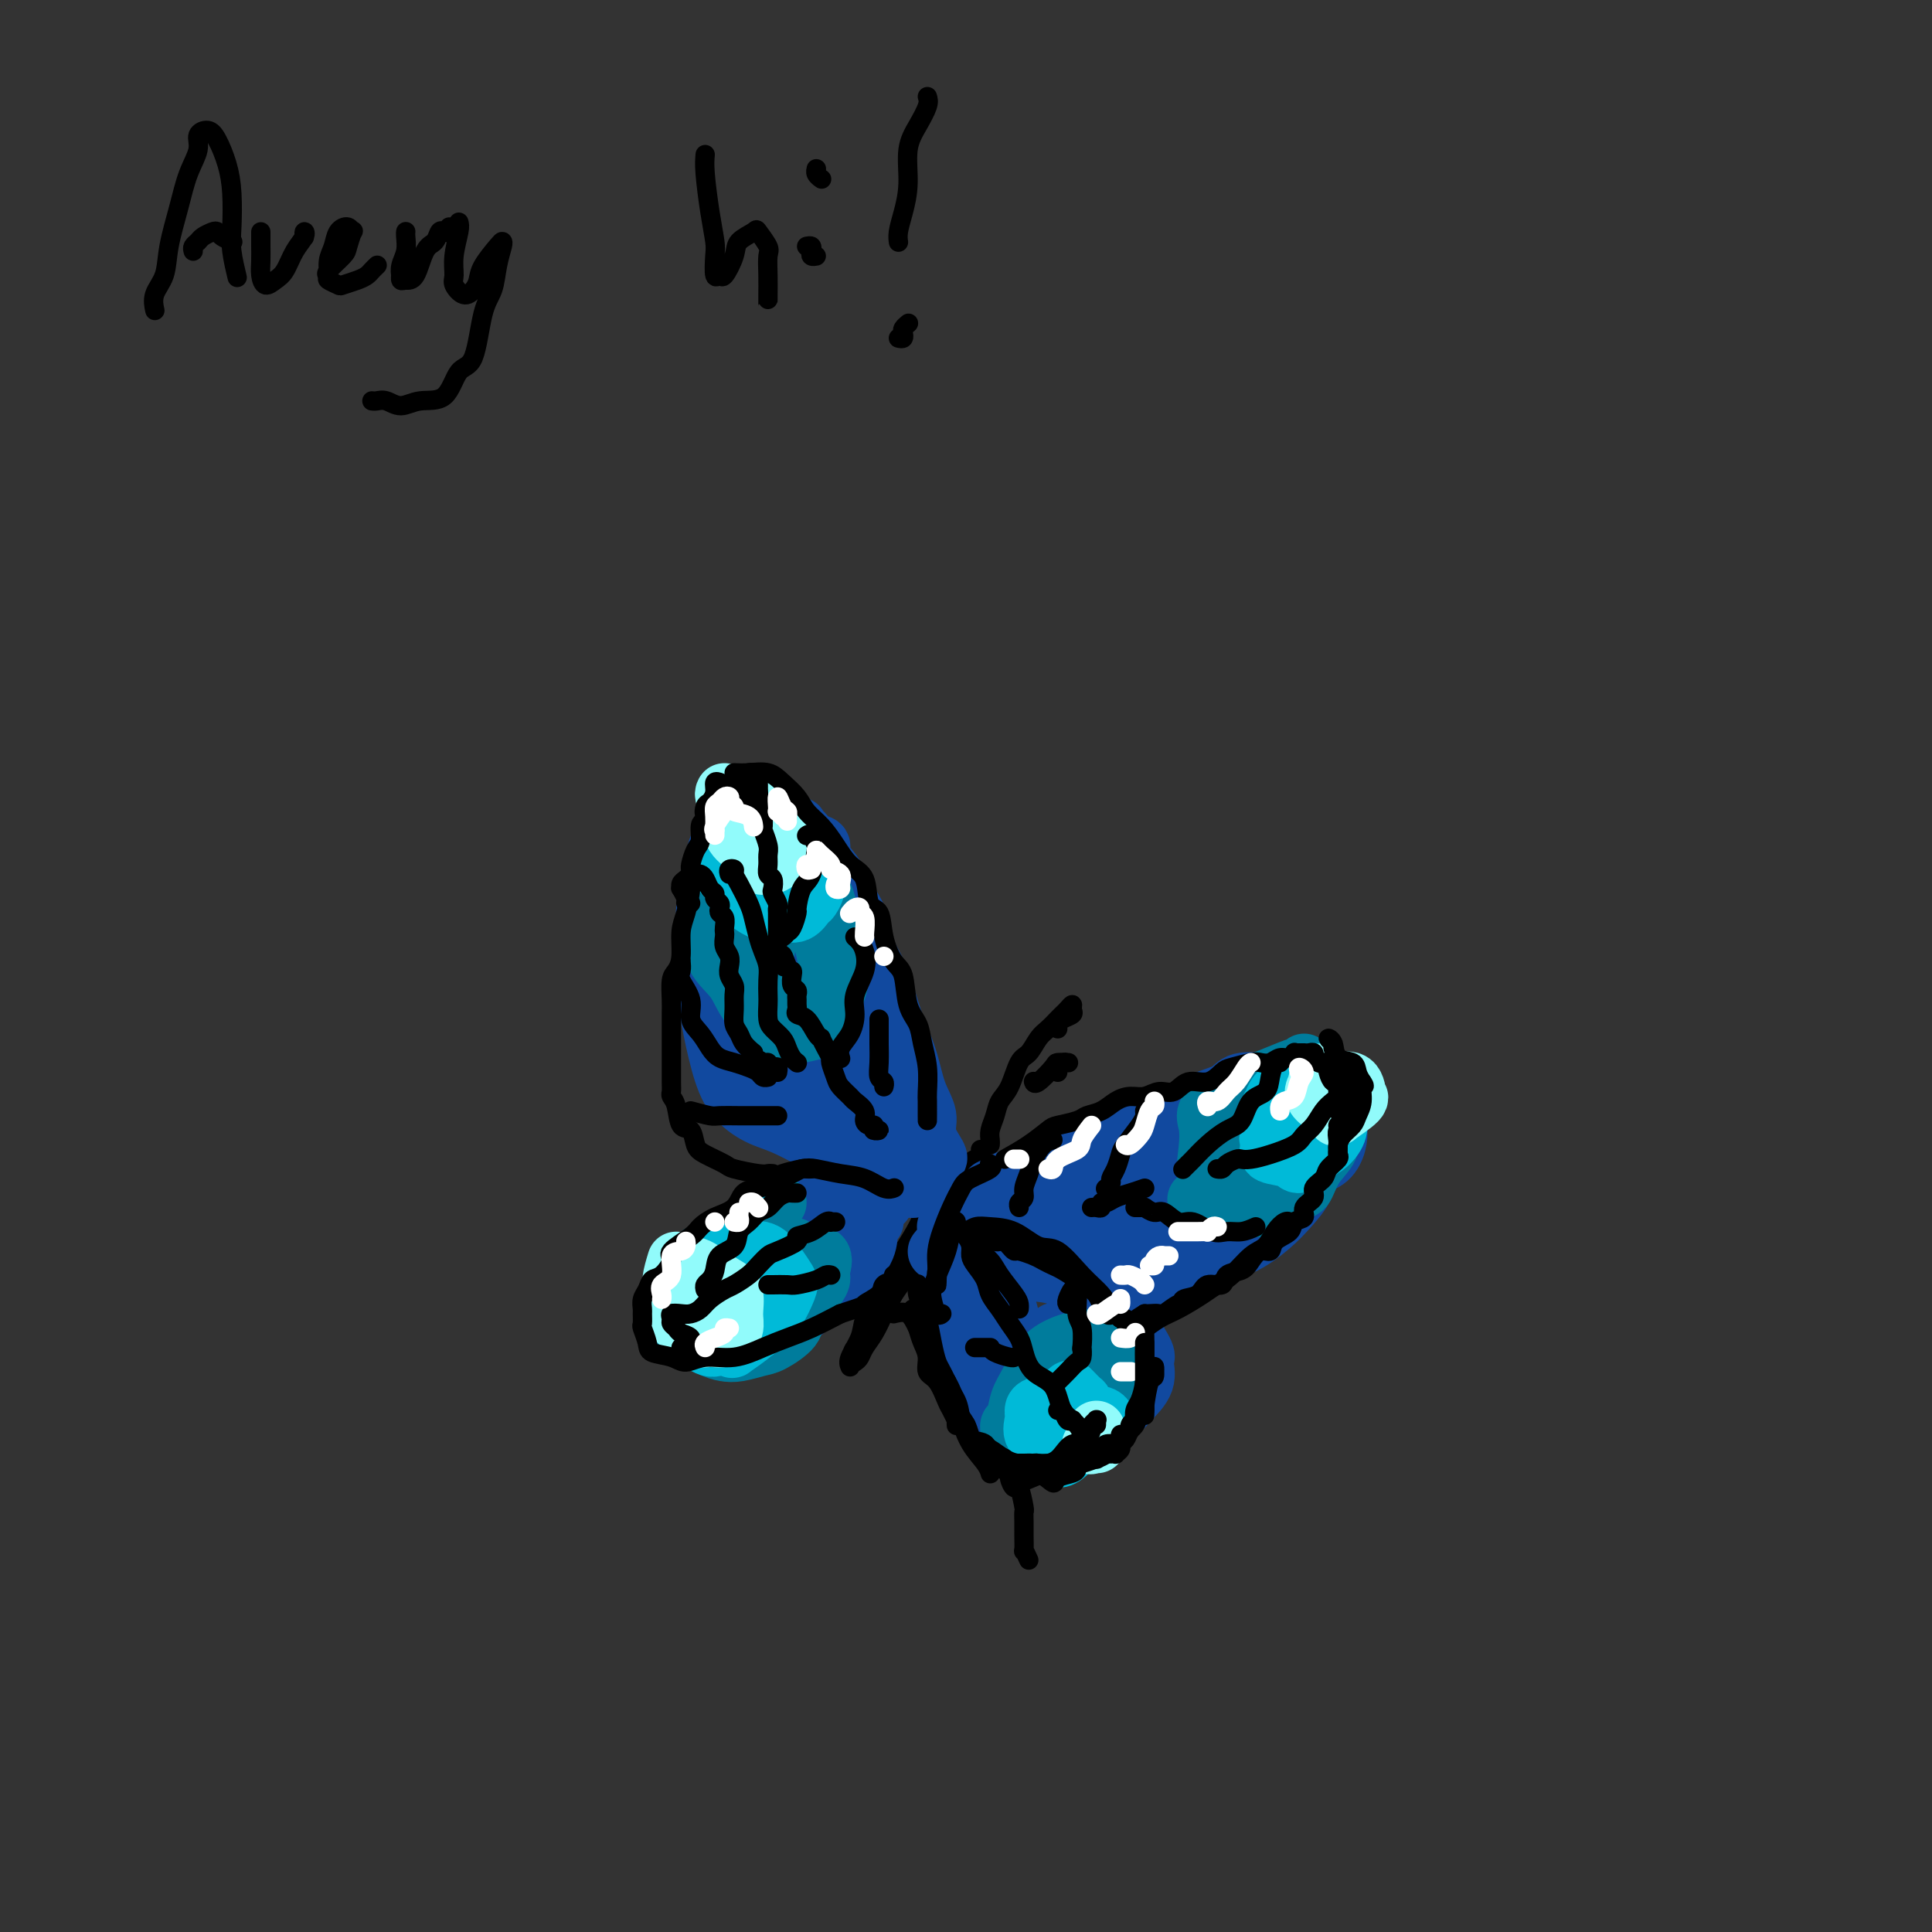 <svg viewBox='0 0 400 400' version='1.1' xmlns='http://www.w3.org/2000/svg' xmlns:xlink='http://www.w3.org/1999/xlink'><rect x="0" y="0" width="400" height="400" fill="#333333" stroke="none"/><g fill='none' stroke='rgb(0,0,0)' stroke-width='4' stroke-linecap='round' stroke-linejoin='round'><path d='M32,64c0.056,0.253 0.112,0.506 0,0c-0.112,-0.506 -0.393,-1.772 0,-3c0.393,-1.228 1.458,-2.418 2,-4c0.542,-1.582 0.560,-3.554 1,-6c0.440,-2.446 1.301,-5.364 2,-8c0.699,-2.636 1.237,-4.990 2,-7c0.763,-2.010 1.752,-3.677 2,-5c0.248,-1.323 -0.245,-2.303 0,-3c0.245,-0.697 1.229,-1.110 2,-1c0.771,0.110 1.330,0.743 2,2c0.670,1.257 1.451,3.136 2,5c0.549,1.864 0.865,3.711 1,6c0.135,2.289 0.089,5.019 0,7c-0.089,1.981 -0.220,3.211 0,5c0.220,1.789 0.790,4.135 1,5c0.210,0.865 0.060,0.247 0,0c-0.060,-0.247 -0.030,-0.124 0,0'/><path d='M40,52c-0.097,-0.332 -0.195,-0.664 0,-1c0.195,-0.336 0.681,-0.676 1,-1c0.319,-0.324 0.471,-0.633 1,-1c0.529,-0.367 1.435,-0.792 2,-1c0.565,-0.208 0.791,-0.200 1,0c0.209,0.200 0.402,0.592 1,1c0.598,0.408 1.599,0.831 2,1c0.401,0.169 0.200,0.085 0,0'/><path d='M54,48c0.001,0.268 0.003,0.535 0,1c-0.003,0.465 -0.009,1.127 0,2c0.009,0.873 0.033,1.957 0,3c-0.033,1.043 -0.122,2.047 0,3c0.122,0.953 0.457,1.857 1,2c0.543,0.143 1.294,-0.474 2,-1c0.706,-0.526 1.366,-0.960 2,-2c0.634,-1.040 1.242,-2.685 2,-4c0.758,-1.315 1.667,-2.301 2,-3c0.333,-0.699 0.090,-1.111 0,-1c-0.090,0.111 -0.026,0.746 0,1c0.026,0.254 0.013,0.127 0,0'/><path d='M68,57c-0.317,-0.119 -0.634,-0.237 0,-1c0.634,-0.763 2.221,-2.170 3,-3c0.779,-0.830 0.752,-1.083 1,-2c0.248,-0.917 0.771,-2.500 1,-3c0.229,-0.500 0.162,0.081 0,0c-0.162,-0.081 -0.421,-0.824 -1,-1c-0.579,-0.176 -1.478,0.215 -2,1c-0.522,0.785 -0.669,1.965 -1,3c-0.331,1.035 -0.848,1.924 -1,3c-0.152,1.076 0.060,2.338 0,3c-0.060,0.662 -0.391,0.724 0,1c0.391,0.276 1.505,0.765 2,1c0.495,0.235 0.371,0.217 1,0c0.629,-0.217 2.011,-0.633 3,-1c0.989,-0.367 1.585,-0.686 2,-1c0.415,-0.314 0.650,-0.623 1,-1c0.350,-0.377 0.814,-0.822 1,-1c0.186,-0.178 0.093,-0.089 0,0'/><path d='M84,48c0.008,-0.042 0.016,-0.084 0,0c-0.016,0.084 -0.057,0.295 0,1c0.057,0.705 0.211,1.906 0,3c-0.211,1.094 -0.786,2.083 -1,3c-0.214,0.917 -0.065,1.763 0,2c0.065,0.237 0.048,-0.136 0,0c-0.048,0.136 -0.125,0.781 0,1c0.125,0.219 0.453,0.013 1,0c0.547,-0.013 1.312,0.168 2,-1c0.688,-1.168 1.298,-3.685 2,-5c0.702,-1.315 1.494,-1.428 2,-2c0.506,-0.572 0.724,-1.604 1,-2c0.276,-0.396 0.610,-0.158 1,0c0.390,0.158 0.836,0.235 1,0c0.164,-0.235 0.047,-0.781 0,-1c-0.047,-0.219 -0.023,-0.109 0,0'/><path d='M95,46c0.117,0.389 0.233,0.778 0,2c-0.233,1.222 -0.816,3.278 -1,5c-0.184,1.722 0.031,3.111 0,4c-0.031,0.889 -0.309,1.278 0,2c0.309,0.722 1.203,1.777 2,2c0.797,0.223 1.495,-0.385 2,-1c0.505,-0.615 0.816,-1.236 1,-2c0.184,-0.764 0.242,-1.672 1,-3c0.758,-1.328 2.215,-3.075 3,-4c0.785,-0.925 0.898,-1.026 1,-1c0.102,0.026 0.194,0.179 0,1c-0.194,0.821 -0.674,2.310 -1,4c-0.326,1.690 -0.497,3.581 -1,5c-0.503,1.419 -1.337,2.365 -2,5c-0.663,2.635 -1.153,6.960 -2,9c-0.847,2.040 -2.051,1.797 -3,3c-0.949,1.203 -1.644,3.853 -3,5c-1.356,1.147 -3.372,0.791 -5,1c-1.628,0.209 -2.867,0.984 -4,1c-1.133,0.016 -2.159,-0.728 -3,-1c-0.841,-0.272 -1.496,-0.073 -2,0c-0.504,0.073 -0.858,0.021 -1,0c-0.142,-0.021 -0.071,-0.010 0,0'/><path d='M146,32c-0.083,0.951 -0.167,1.902 0,4c0.167,2.098 0.584,5.342 1,8c0.416,2.658 0.831,4.730 1,6c0.169,1.270 0.091,1.739 0,3c-0.091,1.261 -0.195,3.313 0,4c0.195,0.687 0.690,0.009 1,0c0.310,-0.009 0.435,0.650 1,0c0.565,-0.650 1.571,-2.609 2,-4c0.429,-1.391 0.283,-2.214 1,-3c0.717,-0.786 2.297,-1.534 3,-2c0.703,-0.466 0.528,-0.650 1,0c0.472,0.650 1.591,2.134 2,3c0.409,0.866 0.110,1.112 0,2c-0.110,0.888 -0.029,2.416 0,4c0.029,1.584 0.008,3.223 0,4c-0.008,0.777 -0.002,0.693 0,1c0.002,0.307 0.001,1.006 0,1c-0.001,-0.006 -0.000,-0.716 0,-1c0.000,-0.284 0.000,-0.142 0,0'/><path d='M167,51c0.415,-0.083 0.829,-0.166 1,0c0.171,0.166 0.097,0.581 0,1c-0.097,0.419 -0.219,0.844 0,1c0.219,0.156 0.777,0.045 1,0c0.223,-0.045 0.112,-0.022 0,0'/><path d='M169,36c0.002,-0.429 0.004,-0.857 0,-1c-0.004,-0.143 -0.015,0.000 0,0c0.015,-0.000 0.056,-0.144 0,0c-0.056,0.144 -0.207,0.577 0,1c0.207,0.423 0.774,0.835 1,1c0.226,0.165 0.113,0.082 0,0'/><path d='M192,20c0.164,0.498 0.328,0.996 0,2c-0.328,1.004 -1.149,2.513 -2,4c-0.851,1.487 -1.730,2.952 -2,5c-0.270,2.048 0.071,4.679 0,7c-0.071,2.321 -0.555,4.334 -1,6c-0.445,1.666 -0.851,2.987 -1,4c-0.149,1.013 -0.043,1.718 0,2c0.043,0.282 0.021,0.141 0,0'/><path d='M186,70c0.415,0.091 0.829,0.182 1,0c0.171,-0.182 0.098,-0.637 0,-1c-0.098,-0.363 -0.222,-0.633 0,-1c0.222,-0.367 0.791,-0.829 1,-1c0.209,-0.171 0.060,-0.049 0,0c-0.060,0.049 -0.030,0.024 0,0'/><path d='M176,283c-0.210,-0.477 -0.420,-0.953 0,-2c0.420,-1.047 1.470,-2.663 2,-4c0.530,-1.337 0.541,-2.395 1,-4c0.459,-1.605 1.366,-3.756 2,-5c0.634,-1.244 0.993,-1.582 2,-3c1.007,-1.418 2.661,-3.915 4,-6c1.339,-2.085 2.364,-3.759 3,-5c0.636,-1.241 0.882,-2.049 2,-3c1.118,-0.951 3.109,-2.046 4,-3c0.891,-0.954 0.683,-1.768 1,-2c0.317,-0.232 1.160,0.117 2,0c0.840,-0.117 1.679,-0.702 2,-1c0.321,-0.298 0.125,-0.309 0,0c-0.125,0.309 -0.178,0.939 0,1c0.178,0.061 0.588,-0.447 0,0c-0.588,0.447 -2.175,1.849 -3,3c-0.825,1.151 -0.888,2.050 -2,3c-1.112,0.950 -3.275,1.949 -4,3c-0.725,1.051 -0.014,2.152 -1,4c-0.986,1.848 -3.668,4.443 -5,6c-1.332,1.557 -1.314,2.074 -2,3c-0.686,0.926 -2.076,2.259 -3,4c-0.924,1.741 -1.383,3.890 -2,5c-0.617,1.110 -1.393,1.182 -2,2c-0.607,0.818 -1.047,2.383 -1,3c0.047,0.617 0.579,0.287 1,0c0.421,-0.287 0.732,-0.530 1,-1c0.268,-0.470 0.495,-1.167 1,-2c0.505,-0.833 1.290,-1.801 2,-3c0.710,-1.199 1.346,-2.628 2,-4c0.654,-1.372 1.327,-2.686 2,-4'/><path d='M185,268c1.906,-2.824 2.171,-2.883 3,-4c0.829,-1.117 2.222,-3.293 3,-5c0.778,-1.707 0.940,-2.945 2,-4c1.060,-1.055 3.016,-1.926 4,-3c0.984,-1.074 0.995,-2.349 1,-3c0.005,-0.651 0.006,-0.677 0,-1c-0.006,-0.323 -0.017,-0.943 0,-1c0.017,-0.057 0.061,0.449 0,1c-0.061,0.551 -0.228,1.148 -1,2c-0.772,0.852 -2.148,1.959 -3,3c-0.852,1.041 -1.181,2.016 -2,3c-0.819,0.984 -2.128,1.976 -3,3c-0.872,1.024 -1.306,2.079 -2,3c-0.694,0.921 -1.648,1.710 -2,2c-0.352,0.290 -0.100,0.083 0,0c0.100,-0.083 0.050,-0.041 0,0'/><path d='M201,243c-0.391,0.119 -0.781,0.238 -1,0c-0.219,-0.238 -0.265,-0.831 0,-1c0.265,-0.169 0.842,0.088 1,0c0.158,-0.088 -0.101,-0.521 0,-1c0.101,-0.479 0.564,-1.004 1,-1c0.436,0.004 0.845,0.538 1,1c0.155,0.462 0.056,0.853 0,1c-0.056,0.147 -0.067,0.049 0,0c0.067,-0.049 0.213,-0.051 0,0c-0.213,0.051 -0.785,0.154 -1,0c-0.215,-0.154 -0.072,-0.567 0,-1c0.072,-0.433 0.072,-0.887 0,-1c-0.072,-0.113 -0.215,0.114 0,0c0.215,-0.114 0.789,-0.569 1,-1c0.211,-0.431 0.060,-0.837 0,-1c-0.060,-0.163 -0.030,-0.081 0,0'/><path d='M205,237c0.026,-0.267 0.051,-0.533 0,-1c-0.051,-0.467 -0.180,-1.134 0,-2c0.180,-0.866 0.667,-1.932 1,-3c0.333,-1.068 0.512,-2.138 1,-3c0.488,-0.862 1.285,-1.515 2,-3c0.715,-1.485 1.347,-3.802 2,-5c0.653,-1.198 1.327,-1.277 2,-2c0.673,-0.723 1.346,-2.091 2,-3c0.654,-0.909 1.289,-1.358 2,-2c0.711,-0.642 1.496,-1.475 2,-2c0.504,-0.525 0.725,-0.740 1,-1c0.275,-0.260 0.603,-0.564 1,-1c0.397,-0.436 0.863,-1.004 1,-1c0.137,0.004 -0.054,0.579 0,1c0.054,0.421 0.354,0.687 0,1c-0.354,0.313 -1.363,0.671 -2,1c-0.637,0.329 -0.902,0.627 -1,1c-0.098,0.373 -0.028,0.821 0,1c0.028,0.179 0.014,0.090 0,0'/><path d='M214,224c-0.026,-0.083 -0.052,-0.166 0,0c0.052,0.166 0.183,0.581 1,0c0.817,-0.581 2.321,-2.156 3,-3c0.679,-0.844 0.532,-0.955 1,-1c0.468,-0.045 1.551,-0.022 2,0c0.449,0.022 0.264,0.045 0,0c-0.264,-0.045 -0.607,-0.156 -1,0c-0.393,0.156 -0.837,0.581 -1,1c-0.163,0.419 -0.047,0.834 0,1c0.047,0.166 0.023,0.083 0,0'/></g>
<g fill='none' stroke='rgb(17,73,159)' stroke-width='12' stroke-linecap='round' stroke-linejoin='round'><path d='M194,240c0.240,-0.062 0.480,-0.124 0,-1c-0.480,-0.876 -1.679,-2.565 -2,-4c-0.321,-1.435 0.235,-2.616 0,-4c-0.235,-1.384 -1.261,-2.970 -2,-5c-0.739,-2.030 -1.191,-4.503 -2,-7c-0.809,-2.497 -1.974,-5.017 -3,-8c-1.026,-2.983 -1.913,-6.430 -3,-9c-1.087,-2.570 -2.374,-4.263 -3,-6c-0.626,-1.737 -0.593,-3.519 -1,-5c-0.407,-1.481 -1.256,-2.663 -2,-4c-0.744,-1.337 -1.382,-2.829 -2,-4c-0.618,-1.171 -1.216,-2.020 -2,-3c-0.784,-0.980 -1.755,-2.090 -2,-3c-0.245,-0.910 0.236,-1.621 0,-2c-0.236,-0.379 -1.188,-0.427 -2,-1c-0.812,-0.573 -1.483,-1.670 -2,-2c-0.517,-0.330 -0.881,0.109 -1,0c-0.119,-0.109 0.007,-0.764 0,-1c-0.007,-0.236 -0.148,-0.053 0,0c0.148,0.053 0.586,-0.025 0,0c-0.586,0.025 -2.196,0.151 -3,0c-0.804,-0.151 -0.803,-0.581 -1,-1c-0.197,-0.419 -0.592,-0.828 -1,-1c-0.408,-0.172 -0.828,-0.109 -1,0c-0.172,0.109 -0.095,0.263 0,0c0.095,-0.263 0.208,-0.943 0,-1c-0.208,-0.057 -0.736,0.511 -1,1c-0.264,0.489 -0.263,0.901 0,1c0.263,0.099 0.790,-0.115 1,0c0.210,0.115 0.105,0.557 0,1'/><path d='M159,171c-1.167,-0.167 -0.583,-0.083 0,0'/><path d='M154,170c-0.674,0.441 -1.347,0.882 -2,1c-0.653,0.118 -1.285,-0.085 -2,1c-0.715,1.085 -1.513,3.460 -2,5c-0.487,1.540 -0.664,2.246 -1,4c-0.336,1.754 -0.831,4.557 -1,7c-0.169,2.443 -0.014,4.526 0,7c0.014,2.474 -0.114,5.338 0,8c0.114,2.662 0.471,5.121 1,8c0.529,2.879 1.229,6.179 2,9c0.771,2.821 1.611,5.165 3,7c1.389,1.835 3.326,3.163 5,4c1.674,0.837 3.083,1.183 5,2c1.917,0.817 4.340,2.105 6,3c1.660,0.895 2.556,1.396 4,2c1.444,0.604 3.437,1.311 5,2c1.563,0.689 2.695,1.362 4,2c1.305,0.638 2.784,1.242 4,2c1.216,0.758 2.168,1.669 3,2c0.832,0.331 1.544,0.083 2,0c0.456,-0.083 0.658,-0.001 1,0c0.342,0.001 0.826,-0.080 1,0c0.174,0.080 0.038,0.322 0,0c-0.038,-0.322 0.023,-1.206 0,-2c-0.023,-0.794 -0.130,-1.496 0,-2c0.130,-0.504 0.495,-0.810 0,-2c-0.495,-1.190 -1.851,-3.264 -3,-5c-1.149,-1.736 -2.092,-3.136 -3,-5c-0.908,-1.864 -1.783,-4.194 -3,-7c-1.217,-2.806 -2.776,-6.087 -4,-9c-1.224,-2.913 -2.112,-5.456 -3,-8'/><path d='M176,206c-3.111,-8.921 -3.389,-11.224 -4,-13c-0.611,-1.776 -1.555,-3.025 -3,-5c-1.445,-1.975 -3.392,-4.677 -4,-7c-0.608,-2.323 0.123,-4.266 0,-5c-0.123,-0.734 -1.098,-0.257 -2,0c-0.902,0.257 -1.729,0.296 -2,2c-0.271,1.704 0.013,5.073 0,7c-0.013,1.927 -0.324,2.414 0,5c0.324,2.586 1.284,7.273 2,11c0.716,3.727 1.190,6.495 2,9c0.810,2.505 1.957,4.748 3,7c1.043,2.252 1.983,4.514 3,6c1.017,1.486 2.110,2.196 3,3c0.890,0.804 1.578,1.703 2,2c0.422,0.297 0.579,-0.010 1,0c0.421,0.010 1.106,0.335 1,-1c-0.106,-1.335 -1.005,-4.329 -2,-7c-0.995,-2.671 -2.088,-5.018 -3,-7c-0.912,-1.982 -1.645,-3.600 -3,-7c-1.355,-3.400 -3.334,-8.581 -5,-11c-1.666,-2.419 -3.020,-2.076 -5,-3c-1.980,-0.924 -4.586,-3.117 -6,-4c-1.414,-0.883 -1.635,-0.457 -2,1c-0.365,1.457 -0.875,3.944 -1,7c-0.125,3.056 0.133,6.681 1,10c0.867,3.319 2.341,6.334 4,9c1.659,2.666 3.503,4.985 5,7c1.497,2.015 2.649,3.726 4,5c1.351,1.274 2.902,2.112 4,3c1.098,0.888 1.742,1.825 2,2c0.258,0.175 0.129,-0.413 0,-1'/><path d='M171,231c1.754,0.931 1.140,-1.242 0,-3c-1.140,-1.758 -2.806,-3.101 -4,-5c-1.194,-1.899 -1.915,-4.354 -3,-6c-1.085,-1.646 -2.535,-2.483 -3,-3c-0.465,-0.517 0.056,-0.714 0,0c-0.056,0.714 -0.690,2.340 0,4c0.690,1.660 2.703,3.354 4,5c1.297,1.646 1.876,3.245 3,5c1.124,1.755 2.792,3.668 4,5c1.208,1.332 1.955,2.084 3,3c1.045,0.916 2.389,1.997 3,3c0.611,1.003 0.490,1.929 1,3c0.510,1.071 1.652,2.287 2,3c0.348,0.713 -0.099,0.923 0,1c0.099,0.077 0.742,0.022 1,0c0.258,-0.022 0.129,-0.011 0,0'/><path d='M183,249c-0.405,-0.484 -0.810,-0.969 -1,-1c-0.190,-0.031 -0.164,0.390 -1,0c-0.836,-0.390 -2.534,-1.593 -4,-2c-1.466,-0.407 -2.701,-0.020 -4,0c-1.299,0.020 -2.661,-0.329 -4,0c-1.339,0.329 -2.656,1.334 -4,2c-1.344,0.666 -2.716,0.991 -4,2c-1.284,1.009 -2.481,2.701 -4,4c-1.519,1.299 -3.361,2.204 -5,4c-1.639,1.796 -3.076,4.481 -4,6c-0.924,1.519 -1.336,1.870 -2,3c-0.664,1.130 -1.581,3.039 -2,4c-0.419,0.961 -0.340,0.974 0,2c0.340,1.026 0.942,3.064 2,4c1.058,0.936 2.573,0.770 4,1c1.427,0.230 2.767,0.858 4,1c1.233,0.142 2.358,-0.200 4,-1c1.642,-0.800 3.799,-2.058 5,-3c1.201,-0.942 1.445,-1.568 3,-3c1.555,-1.432 4.420,-3.669 6,-5c1.580,-1.331 1.873,-1.754 3,-3c1.127,-1.246 3.086,-3.314 4,-5c0.914,-1.686 0.784,-2.990 1,-4c0.216,-1.010 0.780,-1.727 1,-2c0.220,-0.273 0.097,-0.104 0,0c-0.097,0.104 -0.167,0.141 -1,0c-0.833,-0.141 -2.428,-0.460 -4,0c-1.572,0.460 -3.123,1.701 -5,3c-1.877,1.299 -4.082,2.657 -6,4c-1.918,1.343 -3.548,2.669 -5,4c-1.452,1.331 -2.726,2.665 -4,4'/><path d='M156,268c-3.984,2.932 -3.942,2.761 -4,3c-0.058,0.239 -0.214,0.889 0,1c0.214,0.111 0.800,-0.316 2,-1c1.200,-0.684 3.016,-1.626 5,-3c1.984,-1.374 4.138,-3.179 6,-5c1.862,-1.821 3.432,-3.658 5,-5c1.568,-1.342 3.134,-2.190 4,-3c0.866,-0.810 1.034,-1.583 1,-2c-0.034,-0.417 -0.269,-0.479 -1,0c-0.731,0.479 -1.959,1.500 -3,2c-1.041,0.500 -1.896,0.481 -3,1c-1.104,0.519 -2.458,1.577 -3,2c-0.542,0.423 -0.271,0.212 0,0'/><path d='M205,246c1.307,-0.676 2.614,-1.353 4,-2c1.386,-0.647 2.850,-1.266 5,-2c2.150,-0.734 4.987,-1.585 7,-2c2.013,-0.415 3.201,-0.394 5,-1c1.799,-0.606 4.208,-1.838 6,-3c1.792,-1.162 2.966,-2.252 5,-3c2.034,-0.748 4.927,-1.153 7,-2c2.073,-0.847 3.327,-2.136 5,-3c1.673,-0.864 3.765,-1.303 5,-2c1.235,-0.697 1.614,-1.651 3,-2c1.386,-0.349 3.780,-0.093 5,0c1.220,0.093 1.266,0.023 2,0c0.734,-0.023 2.154,0.001 3,0c0.846,-0.001 1.116,-0.026 2,0c0.884,0.026 2.380,0.102 3,0c0.620,-0.102 0.362,-0.383 1,0c0.638,0.383 2.171,1.430 3,2c0.829,0.570 0.956,0.661 1,1c0.044,0.339 0.007,0.924 0,1c-0.007,0.076 0.016,-0.357 0,0c-0.016,0.357 -0.073,1.505 0,3c0.073,1.495 0.274,3.337 0,5c-0.274,1.663 -1.022,3.147 -2,4c-0.978,0.853 -2.185,1.076 -3,2c-0.815,0.924 -1.237,2.549 -2,4c-0.763,1.451 -1.868,2.729 -3,4c-1.132,1.271 -2.292,2.537 -4,4c-1.708,1.463 -3.963,3.124 -6,4c-2.037,0.876 -3.856,0.967 -6,2c-2.144,1.033 -4.613,3.010 -7,4c-2.387,0.990 -4.694,0.995 -7,1'/><path d='M237,265c-4.089,1.080 -4.311,0.279 -6,0c-1.689,-0.279 -4.843,-0.037 -7,-1c-2.157,-0.963 -3.316,-3.133 -5,-4c-1.684,-0.867 -3.894,-0.432 -6,-1c-2.106,-0.568 -4.109,-2.138 -6,-3c-1.891,-0.862 -3.671,-1.016 -5,-1c-1.329,0.016 -2.209,0.201 -3,0c-0.791,-0.201 -1.495,-0.790 -2,-1c-0.505,-0.210 -0.813,-0.043 -1,0c-0.187,0.043 -0.253,-0.038 0,0c0.253,0.038 0.826,0.193 2,1c1.174,0.807 2.950,2.264 5,3c2.050,0.736 4.373,0.749 8,1c3.627,0.251 8.559,0.738 12,1c3.441,0.262 5.390,0.299 9,0c3.610,-0.299 8.880,-0.935 12,-1c3.120,-0.065 4.089,0.441 6,0c1.911,-0.441 4.763,-1.830 7,-3c2.237,-1.170 3.859,-2.123 5,-3c1.141,-0.877 1.799,-1.678 3,-3c1.201,-1.322 2.943,-3.164 4,-5c1.057,-1.836 1.429,-3.666 2,-5c0.571,-1.334 1.341,-2.171 1,-3c-0.341,-0.829 -1.794,-1.648 -3,-2c-1.206,-0.352 -2.166,-0.235 -4,0c-1.834,0.235 -4.543,0.588 -8,1c-3.457,0.412 -7.661,0.884 -12,2c-4.339,1.116 -8.813,2.876 -12,4c-3.187,1.124 -5.089,1.610 -9,3c-3.911,1.390 -9.832,3.683 -13,5c-3.168,1.317 -3.584,1.659 -4,2'/><path d='M207,252c-6.418,2.383 -3.463,1.340 -2,1c1.463,-0.340 1.433,0.021 3,0c1.567,-0.021 4.731,-0.426 8,-1c3.269,-0.574 6.645,-1.317 10,-2c3.355,-0.683 6.691,-1.307 11,-2c4.309,-0.693 9.591,-1.454 13,-2c3.409,-0.546 4.946,-0.875 7,-1c2.054,-0.125 4.625,-0.046 6,0c1.375,0.046 1.554,0.058 2,0c0.446,-0.058 1.158,-0.185 1,0c-0.158,0.185 -1.186,0.683 -2,1c-0.814,0.317 -1.415,0.453 -3,1c-1.585,0.547 -4.154,1.505 -7,2c-2.846,0.495 -5.970,0.526 -9,1c-3.030,0.474 -5.965,1.392 -9,2c-3.035,0.608 -6.170,0.907 -8,1c-1.830,0.093 -2.354,-0.019 -2,0c0.354,0.019 1.588,0.168 3,0c1.412,-0.168 3.003,-0.655 5,-1c1.997,-0.345 4.400,-0.549 6,-1c1.600,-0.451 2.397,-1.151 3,-1c0.603,0.151 1.012,1.151 0,2c-1.012,0.849 -3.447,1.547 -5,2c-1.553,0.453 -2.226,0.660 -3,1c-0.774,0.340 -1.650,0.811 -2,1c-0.350,0.189 -0.175,0.094 0,0'/><path d='M194,259c-0.059,0.090 -0.118,0.180 0,0c0.118,-0.180 0.413,-0.631 1,0c0.587,0.631 1.468,2.345 2,4c0.532,1.655 0.716,3.252 1,5c0.284,1.748 0.668,3.646 1,5c0.332,1.354 0.613,2.164 1,4c0.387,1.836 0.881,4.700 1,7c0.119,2.300 -0.135,4.038 0,5c0.135,0.962 0.660,1.147 1,2c0.340,0.853 0.497,2.372 1,3c0.503,0.628 1.353,0.364 2,1c0.647,0.636 1.092,2.173 2,3c0.908,0.827 2.280,0.944 3,1c0.720,0.056 0.789,0.051 2,0c1.211,-0.051 3.564,-0.150 5,0c1.436,0.150 1.955,0.547 3,0c1.045,-0.547 2.617,-2.039 4,-3c1.383,-0.961 2.576,-1.392 4,-2c1.424,-0.608 3.078,-1.392 4,-2c0.922,-0.608 1.113,-1.041 2,-2c0.887,-0.959 2.472,-2.443 3,-4c0.528,-1.557 0.001,-3.187 0,-4c-0.001,-0.813 0.524,-0.808 0,-2c-0.524,-1.192 -2.098,-3.580 -3,-5c-0.902,-1.420 -1.132,-1.871 -2,-3c-0.868,-1.129 -2.375,-2.936 -4,-4c-1.625,-1.064 -3.366,-1.384 -5,-2c-1.634,-0.616 -3.159,-1.527 -5,-2c-1.841,-0.473 -3.999,-0.508 -6,-1c-2.001,-0.492 -3.847,-1.440 -5,-2c-1.153,-0.560 -1.615,-0.731 -2,-1c-0.385,-0.269 -0.692,-0.634 -1,-1'/><path d='M204,259c-4.200,-1.799 -0.699,0.204 1,2c1.699,1.796 1.596,3.384 2,5c0.404,1.616 1.315,3.258 2,6c0.685,2.742 1.144,6.584 2,9c0.856,2.416 2.110,3.407 3,5c0.890,1.593 1.416,3.788 2,5c0.584,1.212 1.225,1.442 2,1c0.775,-0.442 1.684,-1.556 2,-3c0.316,-1.444 0.040,-3.217 0,-5c-0.040,-1.783 0.156,-3.575 0,-5c-0.156,-1.425 -0.664,-2.483 -1,-3c-0.336,-0.517 -0.498,-0.494 -1,0c-0.502,0.494 -1.342,1.461 -2,2c-0.658,0.539 -1.133,0.652 -1,1c0.133,0.348 0.874,0.930 1,1c0.126,0.070 -0.363,-0.374 0,-1c0.363,-0.626 1.577,-1.434 2,-2c0.423,-0.566 0.053,-0.890 0,-1c-0.053,-0.110 0.209,-0.005 1,1c0.791,1.005 2.110,2.910 3,4c0.890,1.090 1.351,1.363 2,2c0.649,0.637 1.485,1.637 2,2c0.515,0.363 0.710,0.090 1,0c0.290,-0.090 0.677,0.004 1,0c0.323,-0.004 0.584,-0.106 0,0c-0.584,0.106 -2.012,0.420 -3,1c-0.988,0.580 -1.535,1.425 -2,2c-0.465,0.575 -0.847,0.878 -1,1c-0.153,0.122 -0.076,0.061 0,0'/></g>
<g fill='none' stroke='rgb(0,124,156)' stroke-width='12' stroke-linecap='round' stroke-linejoin='round'><path d='M161,249c-0.743,0.429 -1.486,0.858 -3,2c-1.514,1.142 -3.801,2.996 -6,5c-2.199,2.004 -4.312,4.157 -6,6c-1.688,1.843 -2.951,3.376 -4,5c-1.049,1.624 -1.883,3.339 -2,5c-0.117,1.661 0.484,3.269 1,4c0.516,0.731 0.946,0.585 2,1c1.054,0.415 2.731,1.392 4,2c1.269,0.608 2.131,0.847 3,1c0.869,0.153 1.747,0.219 3,0c1.253,-0.219 2.881,-0.722 4,-1c1.119,-0.278 1.730,-0.329 3,-1c1.270,-0.671 3.201,-1.960 4,-3c0.799,-1.040 0.467,-1.830 1,-3c0.533,-1.170 1.933,-2.719 3,-4c1.067,-1.281 1.802,-2.295 2,-3c0.198,-0.705 -0.142,-1.101 0,-2c0.142,-0.899 0.766,-2.302 0,-3c-0.766,-0.698 -2.924,-0.692 -4,-1c-1.076,-0.308 -1.072,-0.932 -2,-1c-0.928,-0.068 -2.788,0.419 -4,1c-1.212,0.581 -1.775,1.256 -3,2c-1.225,0.744 -3.114,1.557 -4,3c-0.886,1.443 -0.771,3.516 -1,5c-0.229,1.484 -0.801,2.378 -1,3c-0.199,0.622 -0.024,0.971 1,1c1.024,0.029 2.899,-0.263 4,-1c1.101,-0.737 1.429,-1.919 2,-3c0.571,-1.081 1.384,-2.060 2,-3c0.616,-0.940 1.033,-1.840 1,-2c-0.033,-0.160 -0.517,0.420 -1,1'/><path d='M160,265c0.345,-0.976 -0.792,0.083 -2,1c-1.208,0.917 -2.488,1.690 -3,2c-0.512,0.310 -0.256,0.155 0,0'/><path d='M158,167c0.002,0.064 0.004,0.128 0,0c-0.004,-0.128 -0.015,-0.449 -1,0c-0.985,0.449 -2.943,1.666 -4,3c-1.057,1.334 -1.213,2.785 -2,5c-0.787,2.215 -2.207,5.195 -3,8c-0.793,2.805 -0.960,5.436 -1,8c-0.040,2.564 0.046,5.062 1,7c0.954,1.938 2.776,3.315 4,5c1.224,1.685 1.851,3.679 3,5c1.149,1.321 2.821,1.968 4,3c1.179,1.032 1.864,2.450 3,3c1.136,0.550 2.725,0.232 4,0c1.275,-0.232 2.238,-0.378 3,-1c0.762,-0.622 1.322,-1.721 2,-3c0.678,-1.279 1.474,-2.737 2,-4c0.526,-1.263 0.783,-2.332 1,-4c0.217,-1.668 0.394,-3.937 0,-6c-0.394,-2.063 -1.358,-3.921 -2,-6c-0.642,-2.079 -0.961,-4.378 -2,-6c-1.039,-1.622 -2.796,-2.566 -4,-4c-1.204,-1.434 -1.854,-3.356 -3,-4c-1.146,-0.644 -2.789,-0.008 -4,0c-1.211,0.008 -1.990,-0.611 -3,0c-1.010,0.611 -2.251,2.451 -3,4c-0.749,1.549 -1.004,2.807 -1,5c0.004,2.193 0.269,5.320 1,8c0.731,2.680 1.928,4.911 3,7c1.072,2.089 2.019,4.034 3,5c0.981,0.966 1.995,0.952 3,2c1.005,1.048 2.001,3.156 3,4c0.999,0.844 1.999,0.422 3,0'/><path d='M168,211c2.000,0.211 2.500,-2.260 3,-4c0.500,-1.740 1.000,-2.749 1,-4c0.000,-1.251 -0.499,-2.744 -1,-5c-0.501,-2.256 -1.003,-5.274 -2,-7c-0.997,-1.726 -2.488,-2.161 -4,-2c-1.512,0.161 -3.043,0.918 -4,2c-0.957,1.082 -1.340,2.488 -2,4c-0.660,1.512 -1.599,3.132 -2,4c-0.401,0.868 -0.265,0.986 0,1c0.265,0.014 0.658,-0.077 1,-1c0.342,-0.923 0.631,-2.678 1,-4c0.369,-1.322 0.817,-2.211 1,-3c0.183,-0.789 0.101,-1.480 0,-2c-0.101,-0.520 -0.219,-0.871 0,-1c0.219,-0.129 0.777,-0.037 1,0c0.223,0.037 0.112,0.018 0,0'/><path d='M270,220c0.114,0.410 0.229,0.820 0,1c-0.229,0.180 -0.801,0.130 -1,0c-0.199,-0.130 -0.026,-0.341 -1,0c-0.974,0.341 -3.095,1.234 -5,2c-1.905,0.766 -3.596,1.406 -5,2c-1.404,0.594 -2.523,1.142 -4,2c-1.477,0.858 -3.312,2.026 -4,3c-0.688,0.974 -0.227,1.755 0,3c0.227,1.245 0.221,2.953 0,5c-0.221,2.047 -0.656,4.432 0,6c0.656,1.568 2.403,2.318 4,3c1.597,0.682 3.046,1.295 4,2c0.954,0.705 1.415,1.501 3,1c1.585,-0.501 4.293,-2.298 6,-3c1.707,-0.702 2.412,-0.311 3,-1c0.588,-0.689 1.058,-2.460 2,-4c0.942,-1.540 2.356,-2.848 3,-4c0.644,-1.152 0.519,-2.149 0,-3c-0.519,-0.851 -1.431,-1.558 -2,-2c-0.569,-0.442 -0.793,-0.619 -2,-1c-1.207,-0.381 -3.396,-0.966 -5,-1c-1.604,-0.034 -2.621,0.484 -4,1c-1.379,0.516 -3.118,1.029 -5,2c-1.882,0.971 -3.907,2.398 -5,4c-1.093,1.602 -1.256,3.377 -1,4c0.256,0.623 0.929,0.094 2,0c1.071,-0.094 2.538,0.245 4,0c1.462,-0.245 2.918,-1.076 4,-2c1.082,-0.924 1.791,-1.941 3,-3c1.209,-1.059 2.917,-2.160 4,-3c1.083,-0.840 1.542,-1.420 2,-2'/><path d='M270,232c1.397,-1.372 0.391,-0.800 0,-1c-0.391,-0.200 -0.166,-1.170 -1,-1c-0.834,0.170 -2.725,1.479 -4,2c-1.275,0.521 -1.932,0.252 -3,1c-1.068,0.748 -2.546,2.513 -5,5c-2.454,2.487 -5.885,5.698 -7,7c-1.115,1.302 0.084,0.697 0,1c-0.084,0.303 -1.453,1.515 -2,2c-0.547,0.485 -0.274,0.242 0,0'/><path d='M216,292c0.097,0.220 0.194,0.441 0,0c-0.194,-0.441 -0.677,-1.542 -1,-2c-0.323,-0.458 -0.484,-0.271 -1,0c-0.516,0.271 -1.385,0.628 -2,2c-0.615,1.372 -0.976,3.760 -1,5c-0.024,1.240 0.289,1.333 1,2c0.711,0.667 1.819,1.908 3,2c1.181,0.092 2.433,-0.964 4,-2c1.567,-1.036 3.448,-2.053 5,-3c1.552,-0.947 2.773,-1.823 4,-3c1.227,-1.177 2.459,-2.653 3,-4c0.541,-1.347 0.392,-2.563 0,-4c-0.392,-1.437 -1.028,-3.095 -2,-4c-0.972,-0.905 -2.282,-1.059 -4,0c-1.718,1.059 -3.846,3.330 -5,5c-1.154,1.670 -1.335,2.738 -2,4c-0.665,1.262 -1.814,2.716 -2,4c-0.186,1.284 0.590,2.397 2,3c1.410,0.603 3.452,0.695 5,0c1.548,-0.695 2.602,-2.179 4,-3c1.398,-0.821 3.142,-0.981 4,-2c0.858,-1.019 0.832,-2.898 1,-4c0.168,-1.102 0.530,-1.427 0,-3c-0.530,-1.573 -1.952,-4.395 -3,-6c-1.048,-1.605 -1.724,-1.992 -3,-2c-1.276,-0.008 -3.154,0.362 -5,1c-1.846,0.638 -3.661,1.543 -5,3c-1.339,1.457 -2.201,3.466 -3,5c-0.799,1.534 -1.535,2.593 -2,4c-0.465,1.407 -0.661,3.161 -1,4c-0.339,0.839 -0.822,0.764 -1,1c-0.178,0.236 -0.051,0.782 0,1c0.051,0.218 0.025,0.109 0,0'/></g>
<g fill='none' stroke='rgb(0,186,216)' stroke-width='12' stroke-linecap='round' stroke-linejoin='round'><path d='M150,260c-0.312,-0.507 -0.624,-1.014 -1,-1c-0.376,0.014 -0.818,0.549 -2,2c-1.182,1.451 -3.106,3.817 -4,5c-0.894,1.183 -0.757,1.184 -1,2c-0.243,0.816 -0.866,2.446 -1,4c-0.134,1.554 0.222,3.032 1,4c0.778,0.968 1.980,1.426 3,2c1.020,0.574 1.858,1.264 3,1c1.142,-0.264 2.586,-1.482 4,-2c1.414,-0.518 2.797,-0.337 4,-1c1.203,-0.663 2.226,-2.172 3,-3c0.774,-0.828 1.300,-0.976 2,-2c0.700,-1.024 1.576,-2.926 2,-4c0.424,-1.074 0.398,-1.321 0,-2c-0.398,-0.679 -1.167,-1.792 -2,-3c-0.833,-1.208 -1.731,-2.512 -3,-3c-1.269,-0.488 -2.908,-0.161 -4,0c-1.092,0.161 -1.638,0.157 -3,0c-1.362,-0.157 -3.539,-0.468 -5,0c-1.461,0.468 -2.207,1.714 -3,3c-0.793,1.286 -1.632,2.610 -2,4c-0.368,1.390 -0.266,2.845 0,4c0.266,1.155 0.695,2.011 1,3c0.305,0.989 0.487,2.113 1,3c0.513,0.887 1.356,1.539 3,2c1.644,0.461 4.090,0.731 5,1c0.910,0.269 0.285,0.536 1,0c0.715,-0.536 2.769,-1.875 4,-3c1.231,-1.125 1.637,-2.036 2,-3c0.363,-0.964 0.681,-1.982 1,-3'/><path d='M159,270c1.238,-1.726 0.333,-1.542 0,-2c-0.333,-0.458 -0.095,-1.560 0,-2c0.095,-0.440 0.048,-0.220 0,0'/><path d='M151,266c-0.356,0.054 -0.712,0.109 -1,0c-0.288,-0.109 -0.509,-0.380 -1,0c-0.491,0.380 -1.253,1.412 -2,2c-0.747,0.588 -1.478,0.732 -2,1c-0.522,0.268 -0.835,0.659 -1,1c-0.165,0.341 -0.181,0.632 0,1c0.181,0.368 0.559,0.815 1,1c0.441,0.185 0.945,0.109 1,0c0.055,-0.109 -0.339,-0.250 0,-1c0.339,-0.750 1.410,-2.108 2,-3c0.590,-0.892 0.697,-1.317 1,-2c0.303,-0.683 0.801,-1.624 1,-2c0.199,-0.376 0.100,-0.188 0,0'/><path d='M152,169c0.110,-0.086 0.219,-0.171 0,1c-0.219,1.171 -0.768,3.600 -1,5c-0.232,1.400 -0.148,1.772 0,3c0.148,1.228 0.361,3.312 1,5c0.639,1.688 1.705,2.981 3,4c1.295,1.019 2.819,1.764 4,2c1.181,0.236 2.021,-0.037 3,0c0.979,0.037 2.099,0.385 3,0c0.901,-0.385 1.583,-1.501 2,-2c0.417,-0.499 0.568,-0.379 1,-1c0.432,-0.621 1.144,-1.982 1,-3c-0.144,-1.018 -1.144,-1.693 -2,-3c-0.856,-1.307 -1.568,-3.248 -2,-5c-0.432,-1.752 -0.584,-3.316 -1,-4c-0.416,-0.684 -1.095,-0.488 -2,-1c-0.905,-0.512 -2.035,-1.730 -3,-2c-0.965,-0.270 -1.764,0.409 -3,1c-1.236,0.591 -2.910,1.093 -4,2c-1.090,0.907 -1.595,2.219 -2,3c-0.405,0.781 -0.711,1.029 -1,2c-0.289,0.971 -0.560,2.663 0,4c0.560,1.337 1.950,2.320 3,3c1.050,0.680 1.760,1.059 3,2c1.240,0.941 3.011,2.445 4,3c0.989,0.555 1.196,0.159 2,0c0.804,-0.159 2.206,-0.083 3,0c0.794,0.083 0.981,0.171 1,0c0.019,-0.171 -0.129,-0.603 0,-1c0.129,-0.397 0.535,-0.761 0,-2c-0.535,-1.239 -2.010,-3.354 -3,-5c-0.990,-1.646 -1.495,-2.823 -2,-4'/><path d='M160,176c-1.145,-2.577 -2.006,-3.020 -3,-4c-0.994,-0.980 -2.121,-2.498 -3,-3c-0.879,-0.502 -1.510,0.011 -2,1c-0.490,0.989 -0.840,2.454 -1,4c-0.160,1.546 -0.132,3.174 0,5c0.132,1.826 0.368,3.850 1,5c0.632,1.150 1.661,1.426 3,2c1.339,0.574 2.987,1.445 4,2c1.013,0.555 1.389,0.793 2,0c0.611,-0.793 1.456,-2.619 2,-4c0.544,-1.381 0.787,-2.318 1,-3c0.213,-0.682 0.397,-1.111 0,-2c-0.397,-0.889 -1.376,-2.239 -2,-3c-0.624,-0.761 -0.893,-0.932 -1,-1c-0.107,-0.068 -0.054,-0.034 0,0'/><path d='M273,223c0.132,-0.427 0.264,-0.854 0,-1c-0.264,-0.146 -0.925,-0.010 -1,0c-0.075,0.010 0.435,-0.107 0,0c-0.435,0.107 -1.816,0.439 -3,1c-1.184,0.561 -2.173,1.351 -3,2c-0.827,0.649 -1.493,1.158 -2,2c-0.507,0.842 -0.854,2.018 -1,3c-0.146,0.982 -0.090,1.771 0,3c0.090,1.229 0.215,2.897 0,4c-0.215,1.103 -0.770,1.639 0,2c0.770,0.361 2.865,0.547 4,1c1.135,0.453 1.309,1.174 2,1c0.691,-0.174 1.899,-1.242 3,-2c1.101,-0.758 2.094,-1.205 3,-2c0.906,-0.795 1.726,-1.939 2,-3c0.274,-1.061 0.003,-2.038 0,-3c-0.003,-0.962 0.263,-1.908 0,-3c-0.263,-1.092 -1.055,-2.329 -2,-3c-0.945,-0.671 -2.043,-0.777 -3,-1c-0.957,-0.223 -1.774,-0.564 -3,0c-1.226,0.564 -2.860,2.031 -4,3c-1.140,0.969 -1.787,1.438 -2,2c-0.213,0.562 0.009,1.216 0,2c-0.009,0.784 -0.247,1.699 0,2c0.247,0.301 0.980,-0.013 2,0c1.020,0.013 2.326,0.353 3,0c0.674,-0.353 0.717,-1.398 1,-2c0.283,-0.602 0.808,-0.759 1,-1c0.192,-0.241 0.052,-0.565 0,-1c-0.052,-0.435 -0.015,-0.981 0,-1c0.015,-0.019 0.007,0.491 0,1'/><path d='M270,229c0.933,-0.105 -0.234,1.632 -2,3c-1.766,1.368 -4.129,2.368 -5,3c-0.871,0.632 -0.249,0.895 0,1c0.249,0.105 0.124,0.053 0,0'/><path d='M224,291c-0.058,-0.479 -0.115,-0.959 0,-1c0.115,-0.041 0.403,0.356 0,0c-0.403,-0.356 -1.495,-1.466 -2,-2c-0.505,-0.534 -0.422,-0.492 -1,0c-0.578,0.492 -1.818,1.433 -3,2c-1.182,0.567 -2.307,0.758 -3,1c-0.693,0.242 -0.953,0.534 -1,1c-0.047,0.466 0.120,1.105 0,2c-0.120,0.895 -0.527,2.045 0,3c0.527,0.955 1.986,1.713 3,2c1.014,0.287 1.582,0.102 2,0c0.418,-0.102 0.686,-0.121 2,0c1.314,0.121 3.673,0.383 5,0c1.327,-0.383 1.622,-1.413 2,-2c0.378,-0.587 0.838,-0.733 1,-1c0.162,-0.267 0.024,-0.655 0,-1c-0.024,-0.345 0.064,-0.647 0,-1c-0.064,-0.353 -0.280,-0.757 -1,-1c-0.720,-0.243 -1.945,-0.325 -3,0c-1.055,0.325 -1.941,1.058 -3,2c-1.059,0.942 -2.292,2.093 -3,3c-0.708,0.907 -0.891,1.570 -1,2c-0.109,0.430 -0.146,0.629 0,1c0.146,0.371 0.474,0.916 1,1c0.526,0.084 1.251,-0.292 2,-1c0.749,-0.708 1.522,-1.749 2,-2c0.478,-0.251 0.661,0.286 1,0c0.339,-0.286 0.833,-1.396 1,-2c0.167,-0.604 0.006,-0.701 0,-1c-0.006,-0.299 0.141,-0.800 0,-1c-0.141,-0.200 -0.571,-0.100 -1,0'/><path d='M224,295c0.500,-1.000 0.250,-0.500 0,0'/></g>
<g fill='none' stroke='rgb(145,251,251)' stroke-width='12' stroke-linecap='round' stroke-linejoin='round'><path d='M140,261c-0.441,1.452 -0.883,2.905 -1,4c-0.117,1.095 0.089,1.834 0,3c-0.089,1.166 -0.474,2.759 0,4c0.474,1.241 1.805,2.131 3,3c1.195,0.869 2.253,1.717 3,2c0.747,0.283 1.182,-0.001 2,0c0.818,0.001 2.018,0.285 3,0c0.982,-0.285 1.747,-1.139 2,-2c0.253,-0.861 -0.008,-1.728 0,-3c0.008,-1.272 0.283,-2.947 0,-4c-0.283,-1.053 -1.123,-1.483 -2,-2c-0.877,-0.517 -1.791,-1.120 -3,-2c-1.209,-0.880 -2.712,-2.036 -4,-2c-1.288,0.036 -2.360,1.263 -3,2c-0.640,0.737 -0.846,0.982 -1,2c-0.154,1.018 -0.255,2.808 0,4c0.255,1.192 0.867,1.786 2,2c1.133,0.214 2.787,0.047 4,0c1.213,-0.047 1.985,0.026 3,0c1.015,-0.026 2.272,-0.151 3,-1c0.728,-0.849 0.927,-2.421 1,-3c0.073,-0.579 0.021,-0.165 0,0c-0.021,0.165 -0.010,0.083 0,0'/><path d='M150,164c-0.116,0.229 -0.231,0.458 0,1c0.231,0.542 0.809,1.396 1,2c0.191,0.604 -0.005,0.957 0,2c0.005,1.043 0.210,2.775 1,4c0.790,1.225 2.166,1.943 3,3c0.834,1.057 1.125,2.455 2,3c0.875,0.545 2.332,0.238 3,0c0.668,-0.238 0.545,-0.406 1,-1c0.455,-0.594 1.489,-1.613 2,-2c0.511,-0.387 0.501,-0.142 0,-1c-0.501,-0.858 -1.492,-2.818 -2,-4c-0.508,-1.182 -0.532,-1.585 -1,-2c-0.468,-0.415 -1.380,-0.843 -2,-1c-0.620,-0.157 -0.950,-0.042 -1,0c-0.050,0.042 0.179,0.011 0,0c-0.179,-0.011 -0.765,-0.003 -1,0c-0.235,0.003 -0.117,0.002 0,0'/><path d='M274,222c-0.301,0.665 -0.601,1.330 -1,2c-0.399,0.670 -0.895,1.345 -1,2c-0.105,0.655 0.183,1.290 1,2c0.817,0.710 2.162,1.496 3,2c0.838,0.504 1.167,0.727 1,1c-0.167,0.273 -0.830,0.598 0,0c0.830,-0.598 3.153,-2.118 4,-3c0.847,-0.882 0.217,-1.126 0,-1c-0.217,0.126 -0.020,0.622 0,0c0.020,-0.622 -0.135,-2.363 -1,-3c-0.865,-0.637 -2.439,-0.171 -3,0c-0.561,0.171 -0.109,0.046 0,0c0.109,-0.046 -0.124,-0.012 -1,0c-0.876,0.012 -2.393,0.004 -3,0c-0.607,-0.004 -0.303,-0.002 0,0'/><path d='M227,296c-0.392,1.268 -0.785,2.536 -1,3c-0.215,0.464 -0.254,0.124 0,0c0.254,-0.124 0.799,-0.033 1,0c0.201,0.033 0.057,0.010 0,0c-0.057,-0.010 -0.029,-0.005 0,0'/></g>
<g fill='none' stroke='rgb(0,0,0)' stroke-width='4' stroke-linecap='round' stroke-linejoin='round'><path d='M208,240c1.691,-0.952 3.383,-1.905 5,-3c1.617,-1.095 3.160,-2.334 4,-3c0.840,-0.666 0.976,-0.759 2,-1c1.024,-0.241 2.935,-0.629 4,-1c1.065,-0.371 1.286,-0.725 2,-1c0.714,-0.275 1.923,-0.470 3,-1c1.077,-0.530 2.021,-1.394 3,-2c0.979,-0.606 1.994,-0.955 3,-1c1.006,-0.045 2.005,0.214 3,0c0.995,-0.214 1.986,-0.901 3,-1c1.014,-0.099 2.051,0.391 3,0c0.949,-0.391 1.809,-1.664 3,-2c1.191,-0.336 2.714,0.263 4,0c1.286,-0.263 2.337,-1.390 3,-2c0.663,-0.610 0.940,-0.703 2,-1c1.060,-0.297 2.903,-0.796 4,-1c1.097,-0.204 1.447,-0.111 2,0c0.553,0.111 1.310,0.240 2,0c0.690,-0.240 1.312,-0.849 2,-1c0.688,-0.151 1.442,0.156 2,0c0.558,-0.156 0.919,-0.774 1,-1c0.081,-0.226 -0.119,-0.060 0,0c0.119,0.060 0.557,0.015 1,0c0.443,-0.015 0.889,-0.000 1,0c0.111,0.000 -0.115,-0.015 0,0c0.115,0.015 0.570,0.060 1,0c0.430,-0.060 0.836,-0.226 1,0c0.164,0.226 0.085,0.844 0,1c-0.085,0.156 -0.177,-0.150 0,0c0.177,0.150 0.622,0.757 1,1c0.378,0.243 0.689,0.121 1,0'/><path d='M274,220c0.801,0.637 0.803,1.231 1,2c0.197,0.769 0.589,1.713 1,2c0.411,0.287 0.842,-0.082 1,0c0.158,0.082 0.042,0.614 0,1c-0.042,0.386 -0.011,0.624 0,1c0.011,0.376 0.003,0.888 0,1c-0.003,0.112 -0.002,-0.177 0,0c0.002,0.177 0.003,0.819 0,1c-0.003,0.181 -0.011,-0.098 0,0c0.011,0.098 0.042,0.573 0,1c-0.042,0.427 -0.155,0.806 0,1c0.155,0.194 0.580,0.205 1,0c0.420,-0.205 0.837,-0.625 1,-1c0.163,-0.375 0.071,-0.706 0,-1c-0.071,-0.294 -0.123,-0.550 0,-1c0.123,-0.450 0.421,-1.094 0,-2c-0.421,-0.906 -1.562,-2.074 -2,-3c-0.438,-0.926 -0.175,-1.611 0,-2c0.175,-0.389 0.261,-0.482 0,-1c-0.261,-0.518 -0.868,-1.463 -1,-2c-0.132,-0.537 0.210,-0.667 0,-1c-0.210,-0.333 -0.971,-0.868 -1,-1c-0.029,-0.132 0.675,0.139 1,1c0.325,0.861 0.273,2.313 1,3c0.727,0.687 2.234,0.608 3,1c0.766,0.392 0.790,1.255 1,2c0.210,0.745 0.605,1.373 1,2'/><path d='M282,224c0.914,1.324 0.200,0.634 0,1c-0.200,0.366 0.114,1.790 0,3c-0.114,1.210 -0.658,2.208 -1,3c-0.342,0.792 -0.484,1.379 -1,2c-0.516,0.621 -1.406,1.277 -2,2c-0.594,0.723 -0.891,1.513 -1,2c-0.109,0.487 -0.029,0.669 0,1c0.029,0.331 0.008,0.809 0,1c-0.008,0.191 -0.004,0.096 0,0'/><path d='M277,233c0.536,-0.067 1.071,-0.134 1,0c-0.071,0.134 -0.749,0.469 -1,1c-0.251,0.531 -0.074,1.259 0,2c0.074,0.741 0.046,1.497 0,2c-0.046,0.503 -0.112,0.754 0,1c0.112,0.246 0.400,0.489 0,1c-0.400,0.511 -1.488,1.291 -2,2c-0.512,0.709 -0.447,1.346 -1,2c-0.553,0.654 -1.725,1.326 -2,2c-0.275,0.674 0.346,1.349 0,2c-0.346,0.651 -1.659,1.276 -2,2c-0.341,0.724 0.288,1.547 0,2c-0.288,0.453 -1.495,0.537 -2,1c-0.505,0.463 -0.310,1.307 -1,2c-0.690,0.693 -2.267,1.237 -3,2c-0.733,0.763 -0.624,1.747 -1,2c-0.376,0.253 -1.236,-0.226 -2,0c-0.764,0.226 -1.430,1.155 -2,2c-0.570,0.845 -1.043,1.606 -2,2c-0.957,0.394 -2.397,0.420 -3,1c-0.603,0.580 -0.368,1.715 -1,2c-0.632,0.285 -2.132,-0.279 -3,0c-0.868,0.279 -1.105,1.403 -2,2c-0.895,0.597 -2.448,0.668 -3,1c-0.552,0.332 -0.102,0.926 0,1c0.102,0.074 -0.144,-0.372 -1,0c-0.856,0.372 -2.322,1.564 -3,2c-0.678,0.436 -0.567,0.117 -1,0c-0.433,-0.117 -1.409,-0.034 -2,0c-0.591,0.034 -0.795,0.017 -1,0'/><path d='M237,272c-4.127,2.503 -0.945,1.259 0,1c0.945,-0.259 -0.346,0.466 -1,1c-0.654,0.534 -0.671,0.877 -1,1c-0.329,0.123 -0.969,0.027 -1,0c-0.031,-0.027 0.549,0.016 1,0c0.451,-0.016 0.775,-0.091 1,0c0.225,0.091 0.353,0.347 1,0c0.647,-0.347 1.813,-1.298 3,-2c1.187,-0.702 2.393,-1.154 4,-2c1.607,-0.846 3.613,-2.084 5,-3c1.387,-0.916 2.153,-1.509 3,-2c0.847,-0.491 1.775,-0.882 3,-2c1.225,-1.118 2.749,-2.965 4,-4c1.251,-1.035 2.230,-1.258 3,-2c0.770,-0.742 1.330,-2.003 2,-3c0.670,-0.997 1.450,-1.730 2,-2c0.550,-0.270 0.872,-0.077 1,0c0.128,0.077 0.064,0.039 0,0'/><path d='M235,274c0.309,0.018 0.619,0.036 1,0c0.381,-0.036 0.834,-0.125 1,0c0.166,0.125 0.044,0.463 0,1c-0.044,0.537 -0.012,1.274 0,2c0.012,0.726 0.004,1.440 0,2c-0.004,0.560 -0.004,0.964 0,2c0.004,1.036 0.013,2.704 0,4c-0.013,1.296 -0.049,2.219 0,3c0.049,0.781 0.182,1.419 0,2c-0.182,0.581 -0.678,1.107 -1,2c-0.322,0.893 -0.471,2.155 -1,3c-0.529,0.845 -1.440,1.273 -2,2c-0.560,0.727 -0.771,1.753 -1,2c-0.229,0.247 -0.478,-0.284 -1,0c-0.522,0.284 -1.317,1.384 -2,2c-0.683,0.616 -1.253,0.750 -2,1c-0.747,0.250 -1.669,0.617 -3,1c-1.331,0.383 -3.069,0.780 -4,1c-0.931,0.220 -1.055,0.261 -2,0c-0.945,-0.261 -2.710,-0.826 -4,-1c-1.290,-0.174 -2.104,0.041 -3,0c-0.896,-0.041 -1.876,-0.338 -3,-1c-1.124,-0.662 -2.394,-1.688 -3,-2c-0.606,-0.312 -0.548,0.091 -1,0c-0.452,-0.091 -1.413,-0.677 -2,-1c-0.587,-0.323 -0.801,-0.383 -1,-1c-0.199,-0.617 -0.382,-1.790 -1,-3c-0.618,-1.210 -1.671,-2.458 -2,-3c-0.329,-0.542 0.065,-0.377 0,-1c-0.065,-0.623 -0.590,-2.035 -1,-3c-0.410,-0.965 -0.705,-1.482 -1,-2'/><path d='M196,286c-1.334,-2.744 -1.668,-3.105 -2,-4c-0.332,-0.895 -0.663,-2.324 -1,-4c-0.337,-1.676 -0.679,-3.598 -1,-5c-0.321,-1.402 -0.622,-2.285 -1,-3c-0.378,-0.715 -0.833,-1.263 -1,-2c-0.167,-0.737 -0.045,-1.661 0,-2c0.045,-0.339 0.012,-0.091 0,0c-0.012,0.091 -0.003,0.026 0,0c0.003,-0.026 0.002,-0.013 0,0'/><path d='M168,242c-0.343,0.016 -0.685,0.032 -1,0c-0.315,-0.032 -0.602,-0.113 -1,0c-0.398,0.113 -0.906,0.418 -2,1c-1.094,0.582 -2.775,1.440 -4,2c-1.225,0.560 -1.995,0.822 -3,1c-1.005,0.178 -2.244,0.273 -3,1c-0.756,0.727 -1.027,2.086 -2,3c-0.973,0.914 -2.648,1.384 -4,2c-1.352,0.616 -2.382,1.377 -3,2c-0.618,0.623 -0.824,1.108 -2,2c-1.176,0.892 -3.323,2.193 -4,3c-0.677,0.807 0.116,1.122 0,2c-0.116,0.878 -1.141,2.319 -2,3c-0.859,0.681 -1.551,0.601 -2,1c-0.449,0.399 -0.656,1.277 -1,2c-0.344,0.723 -0.825,1.291 -1,2c-0.175,0.709 -0.043,1.558 0,2c0.043,0.442 -0.002,0.475 0,1c0.002,0.525 0.052,1.541 0,2c-0.052,0.459 -0.205,0.363 0,1c0.205,0.637 0.769,2.009 1,3c0.231,0.991 0.128,1.602 1,2c0.872,0.398 2.718,0.584 4,1c1.282,0.416 2.001,1.062 3,1c0.999,-0.062 2.278,-0.831 4,-1c1.722,-0.169 3.887,0.261 6,0c2.113,-0.261 4.175,-1.214 6,-2c1.825,-0.786 3.415,-1.404 5,-2c1.585,-0.596 3.167,-1.170 5,-2c1.833,-0.830 3.916,-1.915 6,-3'/><path d='M174,272c5.908,-1.908 4.679,-1.678 5,-2c0.321,-0.322 2.191,-1.197 3,-2c0.809,-0.803 0.557,-1.535 1,-2c0.443,-0.465 1.581,-0.664 2,-1c0.419,-0.336 0.120,-0.810 0,-1c-0.120,-0.190 -0.060,-0.095 0,0'/><path d='M160,243c-0.339,-0.026 -0.678,-0.052 -1,0c-0.322,0.052 -0.625,0.181 -2,0c-1.375,-0.181 -3.820,-0.673 -5,-1c-1.180,-0.327 -1.093,-0.491 -2,-1c-0.907,-0.509 -2.806,-1.365 -4,-2c-1.194,-0.635 -1.683,-1.049 -2,-2c-0.317,-0.951 -0.463,-2.440 -1,-3c-0.537,-0.560 -1.464,-0.193 -2,-1c-0.536,-0.807 -0.679,-2.788 -1,-4c-0.321,-1.212 -0.818,-1.654 -1,-2c-0.182,-0.346 -0.049,-0.595 0,-1c0.049,-0.405 0.013,-0.967 0,-2c-0.013,-1.033 -0.004,-2.539 0,-3c0.004,-0.461 0.001,0.121 0,-1c-0.001,-1.121 -0.001,-3.946 0,-5c0.001,-1.054 0.003,-0.337 0,-1c-0.003,-0.663 -0.011,-2.707 0,-4c0.011,-1.293 0.041,-1.837 0,-3c-0.041,-1.163 -0.152,-2.946 0,-4c0.152,-1.054 0.566,-1.381 1,-2c0.434,-0.619 0.887,-1.532 1,-3c0.113,-1.468 -0.113,-3.493 0,-5c0.113,-1.507 0.565,-2.496 1,-4c0.435,-1.504 0.851,-3.523 1,-5c0.149,-1.477 0.030,-2.411 0,-3c-0.030,-0.589 0.030,-0.834 0,-1c-0.030,-0.166 -0.149,-0.255 0,-1c0.149,-0.745 0.566,-2.148 1,-3c0.434,-0.852 0.886,-1.152 1,-2c0.114,-0.848 -0.110,-2.242 0,-3c0.110,-0.758 0.555,-0.879 1,-1'/><path d='M146,170c1.095,-5.507 0.331,-2.776 0,-2c-0.331,0.776 -0.229,-0.405 0,-1c0.229,-0.595 0.583,-0.604 1,-1c0.417,-0.396 0.895,-1.178 1,-2c0.105,-0.822 -0.164,-1.683 0,-2c0.164,-0.317 0.761,-0.091 1,0c0.239,0.091 0.119,0.045 0,0'/><path d='M152,160c0.885,0.042 1.769,0.083 3,0c1.231,-0.083 2.808,-0.291 4,0c1.192,0.291 1.999,1.081 3,2c1.001,0.919 2.196,1.969 3,3c0.804,1.031 1.217,2.044 2,3c0.783,0.956 1.935,1.853 3,3c1.065,1.147 2.044,2.542 3,4c0.956,1.458 1.891,2.979 3,4c1.109,1.021 2.394,1.541 3,3c0.606,1.459 0.534,3.857 1,5c0.466,1.143 1.472,1.029 2,2c0.528,0.971 0.579,3.025 1,5c0.421,1.975 1.212,3.871 2,5c0.788,1.129 1.574,1.490 2,3c0.426,1.510 0.492,4.170 1,6c0.508,1.830 1.457,2.832 2,4c0.543,1.168 0.682,2.502 1,4c0.318,1.498 0.817,3.160 1,5c0.183,1.840 0.049,3.856 0,5c-0.049,1.144 -0.013,1.414 0,2c0.013,0.586 0.004,1.489 0,2c-0.004,0.511 -0.001,0.631 0,1c0.001,0.369 0.000,0.988 0,1c-0.000,0.012 -0.000,-0.585 0,-1c0.000,-0.415 0.000,-0.650 0,-1c-0.000,-0.350 -0.000,-0.814 0,-1c0.000,-0.186 0.000,-0.093 0,0'/><path d='M146,171c0.023,-0.220 0.047,-0.440 0,-1c-0.047,-0.560 -0.164,-1.460 0,-2c0.164,-0.540 0.608,-0.719 1,-1c0.392,-0.281 0.730,-0.665 1,-1c0.270,-0.335 0.470,-0.622 1,-1c0.530,-0.378 1.390,-0.849 2,-1c0.610,-0.151 0.972,0.016 1,0c0.028,-0.016 -0.276,-0.215 0,0c0.276,0.215 1.132,0.843 2,1c0.868,0.157 1.749,-0.157 2,0c0.251,0.157 -0.129,0.785 0,1c0.129,0.215 0.767,0.016 1,0c0.233,-0.016 0.063,0.149 0,0c-0.063,-0.149 -0.017,-0.614 0,-1c0.017,-0.386 0.004,-0.695 0,-1c-0.004,-0.305 -0.000,-0.607 0,-1c0.000,-0.393 -0.003,-0.876 0,-1c0.003,-0.124 0.013,0.109 0,0c-0.013,-0.109 -0.048,-0.562 0,-1c0.048,-0.438 0.181,-0.860 0,-1c-0.181,-0.140 -0.675,0.001 -1,0c-0.325,-0.001 -0.479,-0.144 -1,0c-0.521,0.144 -1.407,0.574 -2,1c-0.593,0.426 -0.891,0.846 -1,1c-0.109,0.154 -0.029,0.041 0,0c0.029,-0.041 0.008,-0.011 0,0c-0.008,0.011 -0.002,0.003 0,0c0.002,-0.003 0.001,-0.002 0,0'/><path d='M152,162c-0.097,-0.006 -0.194,-0.013 0,0c0.194,0.013 0.679,0.045 1,0c0.321,-0.045 0.479,-0.167 1,0c0.521,0.167 1.407,0.623 2,1c0.593,0.377 0.895,0.675 1,1c0.105,0.325 0.014,0.676 0,1c-0.014,0.324 0.049,0.620 0,1c-0.049,0.380 -0.210,0.845 0,1c0.210,0.155 0.792,-0.001 1,0c0.208,0.001 0.042,0.160 0,1c-0.042,0.840 0.042,2.360 0,3c-0.042,0.640 -0.208,0.399 0,1c0.208,0.601 0.792,2.044 1,3c0.208,0.956 0.042,1.426 0,2c-0.042,0.574 0.040,1.252 0,2c-0.040,0.748 -0.203,1.566 0,2c0.203,0.434 0.772,0.484 1,1c0.228,0.516 0.114,1.500 0,2c-0.114,0.500 -0.227,0.518 0,1c0.227,0.482 0.793,1.429 1,2c0.207,0.571 0.056,0.765 0,1c-0.056,0.235 -0.015,0.512 0,1c0.015,0.488 0.004,1.188 0,2c-0.004,0.812 -0.001,1.736 0,2c0.001,0.264 -0.001,-0.133 0,0c0.001,0.133 0.003,0.795 0,1c-0.003,0.205 -0.011,-0.048 0,0c0.011,0.048 0.041,0.398 0,1c-0.041,0.602 -0.155,1.458 0,2c0.155,0.542 0.577,0.771 1,1'/><path d='M162,198c0.729,4.843 0.051,0.951 0,0c-0.051,-0.951 0.526,1.041 1,2c0.474,0.959 0.845,0.887 1,1c0.155,0.113 0.094,0.411 0,1c-0.094,0.589 -0.221,1.467 0,2c0.221,0.533 0.792,0.720 1,1c0.208,0.280 0.054,0.653 0,1c-0.054,0.347 -0.009,0.668 0,1c0.009,0.332 -0.019,0.673 0,1c0.019,0.327 0.086,0.638 0,1c-0.086,0.362 -0.325,0.775 0,1c0.325,0.225 1.214,0.262 2,1c0.786,0.738 1.468,2.177 2,3c0.532,0.823 0.912,1.031 1,1c0.088,-0.031 -0.117,-0.300 0,0c0.117,0.300 0.555,1.168 1,2c0.445,0.832 0.897,1.627 1,2c0.103,0.373 -0.142,0.323 0,1c0.142,0.677 0.673,2.082 1,3c0.327,0.918 0.451,1.349 1,2c0.549,0.651 1.523,1.523 2,2c0.477,0.477 0.458,0.557 1,1c0.542,0.443 1.647,1.247 2,2c0.353,0.753 -0.044,1.456 0,2c0.044,0.544 0.530,0.930 1,1c0.470,0.070 0.924,-0.177 1,0c0.076,0.177 -0.227,0.780 0,1c0.227,0.220 0.984,0.059 1,0c0.016,-0.059 -0.710,-0.017 -1,0c-0.290,0.017 -0.145,0.008 0,0'/><path d='M167,173c0.314,-0.233 0.628,-0.465 1,0c0.372,0.465 0.803,1.628 1,2c0.197,0.372 0.159,-0.047 0,1c-0.159,1.047 -0.437,3.559 -1,5c-0.563,1.441 -1.409,1.812 -2,3c-0.591,1.188 -0.928,3.193 -1,4c-0.072,0.807 0.122,0.416 0,1c-0.122,0.584 -0.558,2.142 -1,3c-0.442,0.858 -0.889,1.014 -1,1c-0.111,-0.014 0.115,-0.200 0,0c-0.115,0.200 -0.569,0.785 -1,1c-0.431,0.215 -0.837,0.062 -1,0c-0.163,-0.062 -0.081,-0.031 0,0'/><path d='M143,187c-0.453,0.051 -0.907,0.102 -1,0c-0.093,-0.102 0.174,-0.356 0,-1c-0.174,-0.644 -0.789,-1.679 -1,-2c-0.211,-0.321 -0.019,0.072 0,0c0.019,-0.072 -0.136,-0.608 0,-1c0.136,-0.392 0.561,-0.642 1,-1c0.439,-0.358 0.891,-0.826 1,-1c0.109,-0.174 -0.126,-0.054 0,0c0.126,0.054 0.612,0.042 1,0c0.388,-0.042 0.677,-0.113 1,0c0.323,0.113 0.679,0.412 1,1c0.321,0.588 0.608,1.467 1,2c0.392,0.533 0.889,0.720 1,1c0.111,0.280 -0.163,0.651 0,1c0.163,0.349 0.762,0.675 1,1c0.238,0.325 0.116,0.651 0,1c-0.116,0.349 -0.227,0.723 0,1c0.227,0.277 0.792,0.458 1,1c0.208,0.542 0.059,1.443 0,2c-0.059,0.557 -0.030,0.768 0,1c0.030,0.232 0.060,0.485 0,1c-0.060,0.515 -0.208,1.293 0,2c0.208,0.707 0.774,1.343 1,2c0.226,0.657 0.113,1.333 0,2c-0.113,0.667 -0.227,1.323 0,2c0.227,0.677 0.796,1.375 1,2c0.204,0.625 0.043,1.179 0,2c-0.043,0.821 0.033,1.911 0,3c-0.033,1.089 -0.174,2.179 0,3c0.174,0.821 0.662,1.375 1,2c0.338,0.625 0.525,1.321 1,2c0.475,0.679 1.237,1.339 2,2'/><path d='M156,218c1.421,5.554 0.972,2.938 1,2c0.028,-0.938 0.533,-0.200 1,0c0.467,0.200 0.896,-0.139 1,0c0.104,0.139 -0.116,0.755 0,1c0.116,0.245 0.567,0.117 1,0c0.433,-0.117 0.847,-0.224 1,0c0.153,0.224 0.044,0.778 0,1c-0.044,0.222 -0.022,0.111 0,0'/><path d='M141,199c0.064,0.713 0.128,1.425 0,2c-0.128,0.575 -0.449,1.011 0,2c0.449,0.989 1.666,2.531 2,4c0.334,1.469 -0.217,2.866 0,4c0.217,1.134 1.202,2.006 2,3c0.798,0.994 1.408,2.112 2,3c0.592,0.888 1.167,1.548 2,2c0.833,0.452 1.926,0.695 3,1c1.074,0.305 2.130,0.670 3,1c0.870,0.330 1.553,0.625 2,1c0.447,0.375 0.659,0.832 1,1c0.341,0.168 0.812,0.048 1,0c0.188,-0.048 0.094,-0.024 0,0'/><path d='M151,181c-0.117,-0.401 -0.235,-0.802 0,-1c0.235,-0.198 0.822,-0.192 1,0c0.178,0.192 -0.054,0.572 0,1c0.054,0.428 0.396,0.904 1,2c0.604,1.096 1.472,2.810 2,4c0.528,1.190 0.716,1.854 1,3c0.284,1.146 0.665,2.772 1,4c0.335,1.228 0.626,2.057 1,3c0.374,0.943 0.832,2.000 1,3c0.168,1.000 0.047,1.945 0,3c-0.047,1.055 -0.020,2.222 0,3c0.020,0.778 0.033,1.167 0,2c-0.033,0.833 -0.111,2.111 0,3c0.111,0.889 0.412,1.391 1,2c0.588,0.609 1.464,1.326 2,2c0.536,0.674 0.732,1.305 1,2c0.268,0.695 0.608,1.454 1,2c0.392,0.546 0.837,0.878 1,1c0.163,0.122 0.044,0.033 0,0c-0.044,-0.033 -0.013,-0.009 0,0c0.013,0.009 0.006,0.005 0,0'/><path d='M143,230c1.557,0.423 3.114,0.845 4,1c0.886,0.155 1.102,0.041 2,0c0.898,-0.041 2.479,-0.011 4,0c1.521,0.011 2.982,0.003 4,0c1.018,-0.003 1.592,-0.001 2,0c0.408,0.001 0.648,0.000 1,0c0.352,-0.000 0.815,-0.000 1,0c0.185,0.000 0.093,0.000 0,0'/><path d='M177,194c0.326,0.284 0.652,0.567 1,1c0.348,0.433 0.718,1.014 1,2c0.282,0.986 0.474,2.375 0,4c-0.474,1.625 -1.616,3.487 -2,5c-0.384,1.513 -0.012,2.679 0,4c0.012,1.321 -0.337,2.797 -1,4c-0.663,1.203 -1.640,2.131 -2,3c-0.360,0.869 -0.103,1.677 0,2c0.103,0.323 0.051,0.162 0,0'/><path d='M182,211c-0.001,0.230 -0.001,0.461 0,1c0.001,0.539 0.004,1.387 0,2c-0.004,0.613 -0.015,0.991 0,2c0.015,1.009 0.057,2.649 0,4c-0.057,1.351 -0.211,2.414 0,3c0.211,0.586 0.788,0.696 1,1c0.212,0.304 0.061,0.801 0,1c-0.061,0.199 -0.030,0.099 0,0'/><path d='M265,220c-0.318,-0.257 -0.637,-0.514 -1,0c-0.363,0.514 -0.771,1.800 -1,3c-0.229,1.200 -0.280,2.316 -1,3c-0.720,0.684 -2.109,0.936 -3,2c-0.891,1.064 -1.285,2.939 -2,4c-0.715,1.061 -1.750,1.307 -3,2c-1.250,0.693 -2.713,1.832 -4,3c-1.287,1.168 -2.396,2.365 -3,3c-0.604,0.635 -0.701,0.710 -1,1c-0.299,0.290 -0.800,0.797 -1,1c-0.200,0.203 -0.100,0.101 0,0'/><path d='M237,246c-0.980,0.342 -1.961,0.684 -3,1c-1.039,0.316 -2.138,0.607 -3,1c-0.862,0.393 -1.489,0.890 -2,1c-0.511,0.110 -0.908,-0.167 -1,0c-0.092,0.167 0.120,0.777 0,1c-0.120,0.223 -0.571,0.060 -1,0c-0.429,-0.060 -0.837,-0.017 -1,0c-0.163,0.017 -0.082,0.009 0,0'/><path d='M276,228c-0.672,0.554 -1.344,1.108 -2,2c-0.656,0.892 -1.295,2.124 -2,3c-0.705,0.876 -1.474,1.398 -2,2c-0.526,0.602 -0.808,1.285 -2,2c-1.192,0.715 -3.293,1.462 -5,2c-1.707,0.538 -3.021,0.866 -4,1c-0.979,0.134 -1.625,0.074 -2,0c-0.375,-0.074 -0.479,-0.164 -1,0c-0.521,0.164 -1.459,0.580 -2,1c-0.541,0.420 -0.684,0.844 -1,1c-0.316,0.156 -0.805,0.045 -1,0c-0.195,-0.045 -0.098,-0.022 0,0'/><path d='M260,254c-0.992,0.440 -1.983,0.880 -3,1c-1.017,0.120 -2.058,-0.081 -3,0c-0.942,0.081 -1.785,0.443 -3,0c-1.215,-0.443 -2.802,-1.692 -4,-2c-1.198,-0.308 -2.006,0.324 -3,0c-0.994,-0.324 -2.175,-1.603 -3,-2c-0.825,-0.397 -1.296,0.090 -2,0c-0.704,-0.090 -1.642,-0.756 -2,-1c-0.358,-0.244 -0.134,-0.065 0,0c0.134,0.065 0.180,0.018 0,0c-0.180,-0.018 -0.587,-0.005 -1,0c-0.413,0.005 -0.832,0.001 -1,0c-0.168,-0.001 -0.084,-0.001 0,0'/><path d='M237,230c0.029,0.307 0.058,0.614 0,1c-0.058,0.386 -0.202,0.853 -1,2c-0.798,1.147 -2.251,2.976 -3,4c-0.749,1.024 -0.793,1.245 -1,2c-0.207,0.755 -0.578,2.045 -1,3c-0.422,0.955 -0.897,1.576 -1,2c-0.103,0.424 0.165,0.653 0,1c-0.165,0.347 -0.761,0.814 -1,1c-0.239,0.186 -0.119,0.093 0,0'/><path d='M218,236c-0.640,0.153 -1.281,0.307 -2,1c-0.719,0.693 -1.517,1.926 -2,3c-0.483,1.074 -0.651,1.990 -1,3c-0.349,1.010 -0.878,2.113 -1,3c-0.122,0.887 0.163,1.557 0,2c-0.163,0.443 -0.775,0.658 -1,1c-0.225,0.342 -0.064,0.812 0,1c0.064,0.188 0.032,0.094 0,0'/><path d='M205,241c-0.108,-0.063 -0.217,-0.125 0,0c0.217,0.125 0.759,0.438 0,1c-0.759,0.562 -2.820,1.375 -4,2c-1.180,0.625 -1.479,1.063 -2,2c-0.521,0.937 -1.264,2.373 -2,4c-0.736,1.627 -1.465,3.444 -2,5c-0.535,1.556 -0.875,2.852 -1,4c-0.125,1.148 -0.033,2.147 0,3c0.033,0.853 0.009,1.559 0,2c-0.009,0.441 -0.003,0.616 0,1c0.003,0.384 0.005,0.978 0,1c-0.005,0.022 -0.015,-0.526 0,-1c0.015,-0.474 0.057,-0.873 0,-1c-0.057,-0.127 -0.211,0.017 0,-1c0.211,-1.017 0.788,-3.197 1,-4c0.212,-0.803 0.061,-0.229 0,0c-0.061,0.229 -0.030,0.115 0,0'/><path d='M197,255c-0.139,-0.808 -0.279,-1.616 0,-2c0.279,-0.384 0.975,-0.345 1,0c0.025,0.345 -0.621,0.997 -1,2c-0.379,1.003 -0.491,2.357 -1,4c-0.509,1.643 -1.415,3.575 -2,5c-0.585,1.425 -0.850,2.343 -1,3c-0.150,0.657 -0.184,1.052 0,2c0.184,0.948 0.588,2.447 1,3c0.412,0.553 0.832,0.158 1,0c0.168,-0.158 0.084,-0.079 0,0'/><path d='M234,274c-0.449,0.123 -0.897,0.247 -1,0c-0.103,-0.247 0.140,-0.864 0,-1c-0.140,-0.136 -0.661,0.209 -1,0c-0.339,-0.209 -0.495,-0.972 -1,-1c-0.505,-0.028 -1.361,0.679 -2,0c-0.639,-0.679 -1.063,-2.745 -2,-4c-0.937,-1.255 -2.387,-1.698 -3,-2c-0.613,-0.302 -0.390,-0.462 -1,-1c-0.610,-0.538 -2.055,-1.455 -3,-2c-0.945,-0.545 -1.391,-0.720 -2,-1c-0.609,-0.280 -1.382,-0.666 -2,-1c-0.618,-0.334 -1.083,-0.615 -2,-1c-0.917,-0.385 -2.287,-0.874 -3,-1c-0.713,-0.126 -0.768,0.111 -1,0c-0.232,-0.111 -0.639,-0.568 -1,-1c-0.361,-0.432 -0.674,-0.837 -1,-1c-0.326,-0.163 -0.666,-0.082 -1,0c-0.334,0.082 -0.664,0.166 -1,0c-0.336,-0.166 -0.678,-0.580 -1,-1c-0.322,-0.420 -0.625,-0.844 -1,-1c-0.375,-0.156 -0.821,-0.045 -1,0c-0.179,0.045 -0.089,0.022 0,0'/><path d='M200,255c-0.491,-0.030 -0.982,-0.060 -1,0c-0.018,0.060 0.438,0.210 1,0c0.562,-0.210 1.230,-0.778 2,-1c0.770,-0.222 1.644,-0.096 3,0c1.356,0.096 3.196,0.164 5,1c1.804,0.836 3.572,2.441 5,3c1.428,0.559 2.516,0.073 4,1c1.484,0.927 3.364,3.268 5,5c1.636,1.732 3.027,2.856 4,4c0.973,1.144 1.529,2.307 2,3c0.471,0.693 0.858,0.917 1,1c0.142,0.083 0.041,0.024 0,0c-0.041,-0.024 -0.020,-0.012 0,0'/><path d='M160,244c0.452,-0.317 0.903,-0.633 2,-1c1.097,-0.367 2.839,-0.784 4,-1c1.161,-0.216 1.740,-0.230 3,0c1.260,0.230 3.199,0.702 5,1c1.801,0.298 3.462,0.420 5,1c1.538,0.580 2.953,1.618 4,2c1.047,0.382 1.728,0.109 2,0c0.272,-0.109 0.136,-0.055 0,0'/><path d='M141,279c1.304,0.842 2.608,1.684 3,2c0.392,0.316 -0.128,0.106 0,0c0.128,-0.106 0.903,-0.108 1,0c0.097,0.108 -0.484,0.327 -1,0c-0.516,-0.327 -0.965,-1.201 -1,-2c-0.035,-0.799 0.345,-1.523 0,-2c-0.345,-0.477 -1.415,-0.706 -2,-1c-0.585,-0.294 -0.687,-0.653 -1,-1c-0.313,-0.347 -0.838,-0.681 -1,-1c-0.162,-0.319 0.040,-0.624 0,-1c-0.040,-0.376 -0.321,-0.824 0,-1c0.321,-0.176 1.245,-0.078 2,0c0.755,0.078 1.342,0.138 2,0c0.658,-0.138 1.387,-0.474 2,-1c0.613,-0.526 1.108,-1.243 2,-2c0.892,-0.757 2.179,-1.555 3,-2c0.821,-0.445 1.176,-0.538 2,-1c0.824,-0.462 2.117,-1.293 3,-2c0.883,-0.707 1.355,-1.289 2,-2c0.645,-0.711 1.463,-1.551 2,-2c0.537,-0.449 0.791,-0.506 2,-1c1.209,-0.494 3.372,-1.425 4,-2c0.628,-0.575 -0.277,-0.795 0,-1c0.277,-0.205 1.738,-0.395 3,-1c1.262,-0.605 2.324,-1.626 3,-2c0.676,-0.374 0.965,-0.100 1,0c0.035,0.100 -0.183,0.027 0,0c0.183,-0.027 0.767,-0.008 1,0c0.233,0.008 0.117,0.004 0,0'/><path d='M146,267c-0.085,-0.349 -0.170,-0.697 0,-1c0.170,-0.303 0.594,-0.560 1,-1c0.406,-0.440 0.794,-1.062 1,-2c0.206,-0.938 0.229,-2.192 1,-3c0.771,-0.808 2.290,-1.171 3,-2c0.710,-0.829 0.613,-2.123 1,-3c0.387,-0.877 1.259,-1.335 2,-2c0.741,-0.665 1.350,-1.537 2,-2c0.650,-0.463 1.341,-0.516 2,-1c0.659,-0.484 1.287,-1.398 2,-2c0.713,-0.602 1.511,-0.893 2,-1c0.489,-0.107 0.670,-0.029 1,0c0.330,0.029 0.809,0.008 1,0c0.191,-0.008 0.096,-0.004 0,0'/><path d='M159,266c0.115,0.006 0.230,0.012 1,0c0.770,-0.012 2.196,-0.042 3,0c0.804,0.042 0.986,0.155 2,0c1.014,-0.155 2.859,-0.578 4,-1c1.141,-0.422 1.576,-0.844 2,-1c0.424,-0.156 0.835,-0.044 1,0c0.165,0.044 0.082,0.022 0,0'/><path d='M227,302c-0.701,-0.870 -1.402,-1.740 -2,-3c-0.598,-1.260 -1.092,-2.911 -2,-4c-0.908,-1.089 -2.232,-1.618 -3,-3c-0.768,-1.382 -0.982,-3.619 -2,-5c-1.018,-1.381 -2.839,-1.906 -4,-3c-1.161,-1.094 -1.663,-2.757 -2,-4c-0.337,-1.243 -0.509,-2.065 -1,-3c-0.491,-0.935 -1.301,-1.983 -2,-3c-0.699,-1.017 -1.287,-2.002 -2,-3c-0.713,-0.998 -1.549,-2.010 -2,-3c-0.451,-0.990 -0.516,-1.956 -1,-3c-0.484,-1.044 -1.388,-2.164 -2,-3c-0.612,-0.836 -0.932,-1.389 -1,-2c-0.068,-0.611 0.116,-1.279 0,-2c-0.116,-0.721 -0.533,-1.494 -1,-2c-0.467,-0.506 -0.986,-0.744 -1,-1c-0.014,-0.256 0.476,-0.528 1,0c0.524,0.528 1.083,1.857 2,3c0.917,1.143 2.193,2.100 3,3c0.807,0.900 1.144,1.744 2,3c0.856,1.256 2.229,2.924 3,4c0.771,1.076 0.938,1.559 1,2c0.062,0.441 0.018,0.840 0,1c-0.018,0.160 -0.009,0.080 0,0'/><path d='M219,292c0.340,-0.226 0.679,-0.453 1,0c0.321,0.453 0.622,1.585 1,2c0.378,0.415 0.833,0.112 1,0c0.167,-0.112 0.048,-0.032 0,0c-0.048,0.032 -0.024,0.016 0,0'/><path d='M223,303c0.026,0.328 0.052,0.655 0,1c-0.052,0.345 -0.182,0.706 -1,1c-0.818,0.294 -2.324,0.520 -3,1c-0.676,0.480 -0.524,1.216 -1,1c-0.476,-0.216 -1.581,-1.382 -3,-2c-1.419,-0.618 -3.151,-0.688 -4,-1c-0.849,-0.312 -0.815,-0.867 -1,-1c-0.185,-0.133 -0.588,0.157 -1,0c-0.412,-0.157 -0.832,-0.759 -1,-1c-0.168,-0.241 -0.084,-0.120 0,0'/><path d='M205,302c-0.105,-0.113 -0.211,-0.227 0,0c0.211,0.227 0.738,0.794 1,1c0.262,0.206 0.258,0.050 1,0c0.742,-0.050 2.229,0.007 3,0c0.771,-0.007 0.827,-0.079 2,0c1.173,0.079 3.462,0.309 5,0c1.538,-0.309 2.324,-1.157 3,-2c0.676,-0.843 1.243,-1.683 2,-2c0.757,-0.317 1.704,-0.112 2,0c0.296,0.112 -0.061,0.131 0,0c0.061,-0.131 0.538,-0.413 1,-1c0.462,-0.587 0.908,-1.479 1,-2c0.092,-0.521 -0.172,-0.672 0,-1c0.172,-0.328 0.778,-0.834 1,-1c0.222,-0.166 0.059,0.007 0,0c-0.059,-0.007 -0.016,-0.194 0,0c0.016,0.194 0.005,0.770 0,1c-0.005,0.230 -0.002,0.115 0,0'/><path d='M219,286c-0.174,0.169 -0.348,0.338 0,0c0.348,-0.338 1.217,-1.183 2,-2c0.783,-0.817 1.479,-1.605 2,-2c0.521,-0.395 0.868,-0.396 1,-1c0.132,-0.604 0.051,-1.809 0,-2c-0.051,-0.191 -0.070,0.634 0,0c0.070,-0.634 0.230,-2.725 0,-4c-0.230,-1.275 -0.850,-1.732 -1,-3c-0.150,-1.268 0.170,-3.345 0,-4c-0.170,-0.655 -0.830,0.112 -1,0c-0.170,-0.112 0.150,-1.102 0,-1c-0.150,0.102 -0.771,1.297 -1,2c-0.229,0.703 -0.065,0.915 0,1c0.065,0.085 0.033,0.042 0,0'/><path d='M210,281c-0.113,0.083 -0.227,0.166 -1,0c-0.773,-0.166 -2.207,-0.580 -3,-1c-0.793,-0.420 -0.946,-0.845 -1,-1c-0.054,-0.155 -0.008,-0.042 0,0c0.008,0.042 -0.023,0.011 0,0c0.023,-0.011 0.099,-0.003 0,0c-0.099,0.003 -0.373,0.001 -1,0c-0.627,-0.001 -1.608,-0.000 -2,0c-0.392,0.000 -0.196,0.000 0,0'/></g>
<g fill='none' stroke='rgb(255,255,255)' stroke-width='4' stroke-linecap='round' stroke-linejoin='round'><path d='M146,279c-0.164,-0.332 -0.327,-0.663 0,-1c0.327,-0.337 1.146,-0.679 2,-1c0.854,-0.321 1.744,-0.622 2,-1c0.256,-0.378 -0.124,-0.832 0,-1c0.124,-0.168 0.750,-0.048 1,0c0.250,0.048 0.125,0.024 0,0'/><path d='M142,257c0.048,0.311 0.096,0.621 0,1c-0.096,0.379 -0.337,0.826 -1,1c-0.663,0.174 -1.747,0.075 -2,1c-0.253,0.925 0.324,2.875 0,4c-0.324,1.125 -1.551,1.425 -2,2c-0.449,0.575 -0.121,1.424 0,2c0.121,0.576 0.035,0.879 0,1c-0.035,0.121 -0.017,0.061 0,0'/><path d='M151,166c0.091,-0.397 0.182,-0.794 0,-1c-0.182,-0.206 -0.637,-0.220 -1,0c-0.363,0.220 -0.633,0.674 -1,1c-0.367,0.326 -0.830,0.523 -1,1c-0.170,0.477 -0.046,1.234 0,2c0.046,0.766 0.013,1.540 0,2c-0.013,0.460 -0.005,0.606 0,1c0.005,0.394 0.009,1.036 0,1c-0.009,-0.036 -0.031,-0.751 0,-1c0.031,-0.249 0.116,-0.032 0,0c-0.116,0.032 -0.433,-0.122 0,-1c0.433,-0.878 1.616,-2.481 2,-3c0.384,-0.519 -0.030,0.045 0,0c0.030,-0.045 0.506,-0.698 1,-1c0.494,-0.302 1.008,-0.253 1,0c-0.008,0.253 -0.538,0.709 0,1c0.538,0.291 2.144,0.418 3,1c0.856,0.582 0.961,1.618 1,2c0.039,0.382 0.011,0.109 0,0c-0.011,-0.109 -0.006,-0.055 0,0'/><path d='M162,169c-0.423,-0.458 -0.846,-0.917 -1,-1c-0.154,-0.083 -0.038,0.209 0,0c0.038,-0.209 -0.000,-0.918 0,-1c0.000,-0.082 0.038,0.464 0,0c-0.038,-0.464 -0.154,-1.939 0,-2c0.154,-0.061 0.577,1.290 1,2c0.423,0.710 0.845,0.778 1,1c0.155,0.222 0.042,0.598 0,1c-0.042,0.402 -0.012,0.829 0,1c0.012,0.171 0.006,0.085 0,0'/><path d='M168,180c-0.401,0.127 -0.801,0.254 -1,0c-0.199,-0.254 -0.195,-0.889 0,-1c0.195,-0.111 0.582,0.303 1,0c0.418,-0.303 0.866,-1.321 1,-2c0.134,-0.679 -0.048,-1.017 0,-1c0.048,0.017 0.324,0.389 1,1c0.676,0.611 1.751,1.459 2,2c0.249,0.541 -0.329,0.773 0,1c0.329,0.227 1.566,0.449 2,1c0.434,0.551 0.064,1.429 0,2c-0.064,0.571 0.179,0.833 0,1c-0.179,0.167 -0.779,0.237 -1,0c-0.221,-0.237 -0.063,-0.782 0,-1c0.063,-0.218 0.032,-0.109 0,0'/><path d='M176,189c-0.081,0.106 -0.161,0.211 0,0c0.161,-0.211 0.565,-0.740 1,-1c0.435,-0.260 0.901,-0.252 1,0c0.099,0.252 -0.170,0.747 0,1c0.170,0.253 0.778,0.264 1,1c0.222,0.736 0.060,2.197 0,3c-0.060,0.803 -0.016,0.947 0,1c0.016,0.053 0.005,0.015 0,0c-0.005,-0.015 -0.002,-0.008 0,0'/><path d='M183,198c0.000,0.000 0.000,0.000 0,0c0.000,0.000 0.000,0.000 0,0c0.000,0.000 0.000,0.000 0,0'/><path d='M269,222c-0.139,-0.498 -0.278,-0.996 0,-1c0.278,-0.004 0.975,0.485 1,1c0.025,0.515 -0.620,1.056 -1,2c-0.380,0.944 -0.494,2.292 -1,3c-0.506,0.708 -1.404,0.777 -2,1c-0.596,0.223 -0.891,0.598 -1,1c-0.109,0.402 -0.031,0.829 0,1c0.031,0.171 0.016,0.085 0,0'/><path d='M259,220c-0.245,0.127 -0.490,0.253 -1,1c-0.510,0.747 -1.285,2.113 -2,3c-0.715,0.887 -1.368,1.295 -2,2c-0.632,0.705 -1.241,1.705 -2,2c-0.759,0.295 -1.667,-0.117 -2,0c-0.333,0.117 -0.090,0.762 0,1c0.090,0.238 0.026,0.068 0,0c-0.026,-0.068 -0.013,-0.034 0,0'/><path d='M239,228c0.087,0.389 0.175,0.777 0,1c-0.175,0.223 -0.611,0.280 -1,1c-0.389,0.720 -0.731,2.102 -1,3c-0.269,0.898 -0.464,1.313 -1,2c-0.536,0.687 -1.414,1.647 -2,2c-0.586,0.353 -0.882,0.101 -1,0c-0.118,-0.101 -0.059,-0.050 0,0'/><path d='M226,233c-0.847,1.086 -1.695,2.172 -2,3c-0.305,0.828 -0.068,1.399 -1,2c-0.932,0.601 -3.033,1.233 -4,2c-0.967,0.767 -0.799,1.668 -1,2c-0.201,0.332 -0.772,0.095 -1,0c-0.228,-0.095 -0.114,-0.047 0,0'/><path d='M211,240c0.113,0.000 0.226,0.000 0,0c-0.226,0.000 -0.792,-0.000 -1,0c-0.208,0.000 -0.060,0.000 0,0c0.060,0.000 0.030,0.000 0,0'/><path d='M252,254c-0.300,-0.113 -0.600,-0.226 -1,0c-0.400,0.226 -0.901,0.793 -1,1c-0.099,0.207 0.204,0.056 0,0c-0.204,-0.056 -0.916,-0.015 -2,0c-1.084,0.015 -2.539,0.004 -3,0c-0.461,-0.004 0.072,-0.001 0,0c-0.072,0.001 -0.750,0.000 -1,0c-0.250,-0.000 -0.071,-0.000 0,0c0.071,0.000 0.036,0.000 0,0'/><path d='M242,260c-0.444,-0.006 -0.889,-0.012 -1,0c-0.111,0.012 0.110,0.042 0,0c-0.110,-0.042 -0.552,-0.155 -1,0c-0.448,0.155 -0.904,0.578 -1,1c-0.096,0.422 0.166,0.844 0,1c-0.166,0.156 -0.762,0.044 -1,0c-0.238,-0.044 -0.119,-0.022 0,0'/><path d='M237,266c-0.219,-0.309 -0.437,-0.619 -1,-1c-0.563,-0.381 -1.470,-0.834 -2,-1c-0.530,-0.166 -0.681,-0.045 -1,0c-0.319,0.045 -0.805,0.013 -1,0c-0.195,-0.013 -0.097,-0.006 0,0'/><path d='M227,272c0.113,0.234 0.226,0.469 1,0c0.774,-0.469 2.207,-1.641 3,-2c0.793,-0.359 0.944,0.096 1,0c0.056,-0.096 0.016,-0.742 0,-1c-0.016,-0.258 -0.008,-0.129 0,0'/><path d='M232,277c0.733,0.111 1.467,0.222 2,0c0.533,-0.222 0.867,-0.778 1,-1c0.133,-0.222 0.067,-0.111 0,0'/><path d='M232,284c0.833,0.000 1.667,0.000 2,0c0.333,0.000 0.167,0.000 0,0'/><path d='M155,249c0.310,-0.113 0.619,-0.226 1,0c0.381,0.226 0.833,0.792 1,1c0.167,0.208 0.048,0.060 0,0c-0.048,-0.060 -0.024,-0.030 0,0'/><path d='M153,251c-0.030,0.310 -0.060,0.619 0,1c0.060,0.381 0.208,0.833 0,1c-0.208,0.167 -0.774,0.048 -1,0c-0.226,-0.048 -0.113,-0.024 0,0'/><path d='M148,253c0.000,0.000 0.000,0.000 0,0c0.000,0.000 0.000,0.000 0,0'/></g>
<g fill='none' stroke='rgb(0,0,0)' stroke-width='4' stroke-linecap='round' stroke-linejoin='round'><path d='M189,271c0.025,0.494 0.049,0.988 0,1c-0.049,0.012 -0.172,-0.460 0,0c0.172,0.460 0.640,1.850 1,3c0.360,1.150 0.611,2.059 1,3c0.389,0.941 0.916,1.914 1,3c0.084,1.086 -0.275,2.285 0,3c0.275,0.715 1.184,0.947 2,2c0.816,1.053 1.539,2.927 2,4c0.461,1.073 0.659,1.346 1,2c0.341,0.654 0.823,1.691 1,2c0.177,0.309 0.048,-0.109 0,0c-0.048,0.109 -0.014,0.745 0,1c0.014,0.255 0.007,0.127 0,0'/><path d='M185,272c1.084,-0.258 2.168,-0.516 3,0c0.832,0.516 1.413,1.806 2,3c0.587,1.194 1.181,2.293 2,4c0.819,1.707 1.862,4.022 3,6c1.138,1.978 2.372,3.620 3,5c0.628,1.380 0.652,2.499 1,4c0.348,1.501 1.022,3.383 2,5c0.978,1.617 2.262,2.970 3,4c0.738,1.030 0.929,1.739 1,2c0.071,0.261 0.020,0.075 0,0c-0.020,-0.075 -0.010,-0.037 0,0'/><path d='M200,295c-0.028,0.206 -0.055,0.412 0,1c0.055,0.588 0.193,1.558 1,2c0.807,0.442 2.284,0.355 3,1c0.716,0.645 0.671,2.021 1,3c0.329,0.979 1.033,1.562 2,2c0.967,0.438 2.197,0.731 3,1c0.803,0.269 1.178,0.514 1,1c-0.178,0.486 -0.910,1.213 0,1c0.910,-0.213 3.462,-1.367 5,-2c1.538,-0.633 2.061,-0.744 3,-1c0.939,-0.256 2.293,-0.658 3,-1c0.707,-0.342 0.768,-0.624 1,-1c0.232,-0.376 0.637,-0.847 1,-1c0.363,-0.153 0.685,0.010 1,0c0.315,-0.010 0.623,-0.195 1,0c0.377,0.195 0.822,0.770 1,1c0.178,0.230 0.089,0.115 0,0'/><path d='M215,303c-0.316,-0.082 -0.633,-0.164 -1,0c-0.367,0.164 -0.785,0.573 -1,1c-0.215,0.427 -0.226,0.872 0,1c0.226,0.128 0.688,-0.060 1,0c0.312,0.060 0.473,0.367 1,0c0.527,-0.367 1.421,-1.408 3,-2c1.579,-0.592 3.842,-0.733 5,-1c1.158,-0.267 1.209,-0.659 2,-1c0.791,-0.341 2.321,-0.630 3,-1c0.679,-0.370 0.507,-0.821 1,-1c0.493,-0.179 1.651,-0.086 2,0c0.349,0.086 -0.113,0.163 0,0c0.113,-0.163 0.800,-0.568 1,-1c0.200,-0.432 -0.086,-0.890 0,-1c0.086,-0.110 0.545,0.130 1,0c0.455,-0.130 0.906,-0.630 1,-1c0.094,-0.370 -0.168,-0.611 0,-1c0.168,-0.389 0.767,-0.925 1,-1c0.233,-0.075 0.101,0.311 0,0c-0.101,-0.311 -0.171,-1.319 0,-2c0.171,-0.681 0.582,-1.034 1,-2c0.418,-0.966 0.844,-2.546 1,-4c0.156,-1.454 0.042,-2.783 0,-4c-0.042,-1.217 -0.011,-2.322 0,-3c0.011,-0.678 0.003,-0.927 0,-1c-0.003,-0.073 -0.001,0.032 0,0c0.001,-0.032 0.000,-0.202 0,1c-0.000,1.202 -0.000,3.776 0,5c0.000,1.224 0.000,1.099 0,2c-0.000,0.901 -0.000,2.829 0,4c0.000,1.171 0.000,1.586 0,2'/><path d='M237,292c-0.003,2.016 -0.011,0.557 0,0c0.011,-0.557 0.041,-0.210 0,0c-0.041,0.210 -0.154,0.283 0,-1c0.154,-1.283 0.574,-3.923 1,-5c0.426,-1.077 0.857,-0.591 1,-1c0.143,-0.409 -0.002,-1.712 0,-2c0.002,-0.288 0.151,0.440 0,1c-0.151,0.560 -0.604,0.952 -1,2c-0.396,1.048 -0.737,2.753 -1,4c-0.263,1.247 -0.448,2.036 -1,3c-0.552,0.964 -1.473,2.105 -2,3c-0.527,0.895 -0.662,1.546 -1,2c-0.338,0.454 -0.879,0.710 -1,1c-0.121,0.290 0.177,0.614 0,1c-0.177,0.386 -0.831,0.836 -1,1c-0.169,0.164 0.147,0.044 0,0c-0.147,-0.044 -0.756,-0.013 -1,0c-0.244,0.013 -0.122,0.006 0,0'/><path d='M223,303c-1.146,0.000 -2.292,0.000 -3,0c-0.708,-0.000 -0.978,-0.000 -1,0c-0.022,0.000 0.203,0.000 0,0c-0.203,-0.000 -0.833,-0.000 -1,0c-0.167,0.000 0.128,0.000 0,0c-0.128,-0.000 -0.678,-0.000 -1,0c-0.322,0.000 -0.415,0.000 -1,0c-0.585,-0.000 -1.662,-0.000 -2,0c-0.338,0.000 0.064,0.000 0,0c-0.064,-0.000 -0.594,-0.001 -1,0c-0.406,0.001 -0.688,0.003 -1,0c-0.312,-0.003 -0.654,-0.012 -1,0c-0.346,0.012 -0.696,0.043 -1,0c-0.304,-0.043 -0.562,-0.161 -1,0c-0.438,0.161 -1.057,0.599 -1,1c0.057,0.401 0.790,0.763 1,1c0.210,0.237 -0.101,0.349 0,1c0.101,0.651 0.616,1.840 1,2c0.384,0.160 0.639,-0.710 1,0c0.361,0.710 0.829,3.000 1,4c0.171,1.000 0.046,0.710 0,1c-0.046,0.290 -0.013,1.158 0,2c0.013,0.842 0.006,1.656 0,2c-0.006,0.344 -0.012,0.216 0,1c0.012,0.784 0.042,2.480 0,3c-0.042,0.520 -0.155,-0.137 0,0c0.155,0.137 0.577,1.069 1,2'/></g>
</svg>